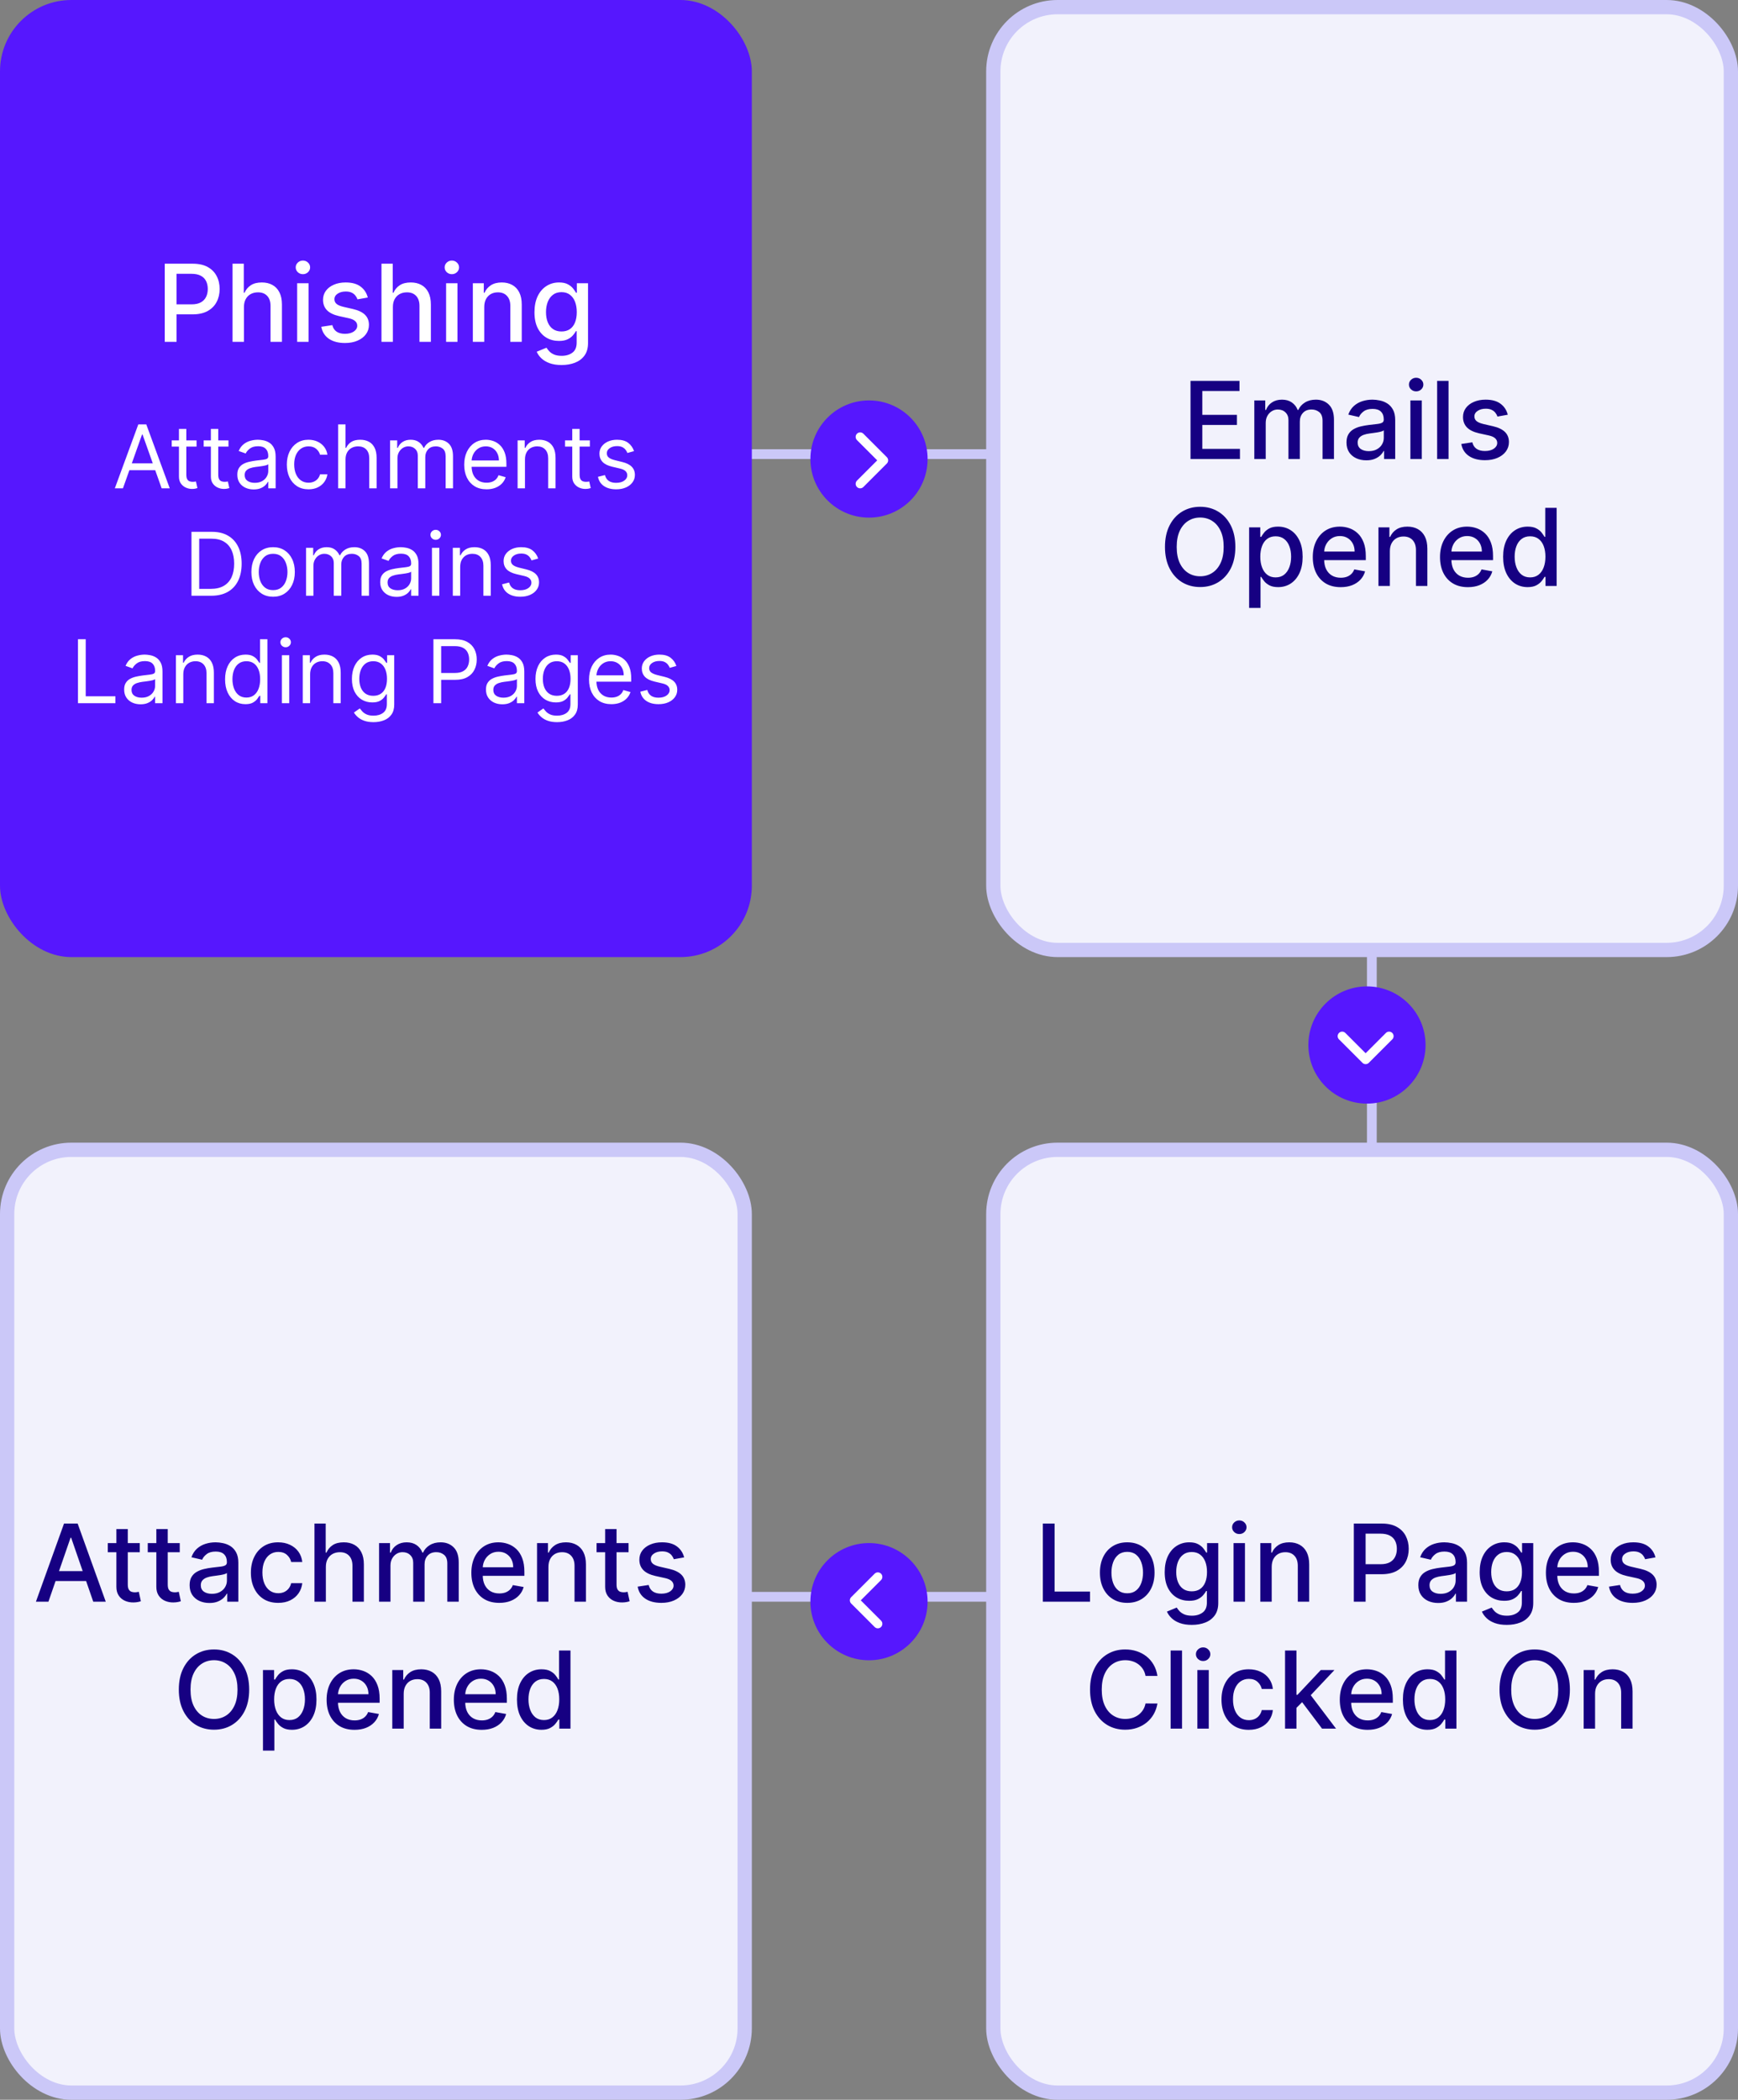 <svg width="178" height="215" viewBox="0 0 178 215" fill="none" xmlns="http://www.w3.org/2000/svg">
<rect x="0" y="0" width="178" height="215" fill="#808080" stroke="none"/>
<line x1="35" y1="163.5" x2="150" y2="163.5" stroke="#CBC8F8"/>
<line x1="35" y1="46.5" x2="150" y2="46.5" stroke="#CBC8F8"/>
<line x1="140.5" y1="62" x2="140.5" y2="140" stroke="#CBC8F8"/>
<g clip-path="url(#clip0_1104_19751)">
<path d="M88.999 157.999C85.685 157.999 82.999 160.685 82.999 163.999C82.999 167.313 85.685 170 88.999 170C92.313 170 95 167.313 95 163.999C95 160.685 92.313 157.999 88.999 157.999Z" fill="#5617FE"/>
<path d="M89.905 161.461L87.503 163.863L89.905 166.265" stroke="white" stroke-width="0.926" stroke-linecap="round" stroke-linejoin="round"/>
</g>
<g clip-path="url(#clip1_1104_19751)">
<path d="M133.999 107.001C133.999 110.315 136.685 113.001 139.999 113.001C143.313 113.001 146 110.315 146 107.001C146 103.687 143.313 101 139.999 101C136.685 101 133.999 103.687 133.999 107.001Z" fill="#5617FE"/>
<path d="M137.461 106.095L139.863 108.497L142.265 106.095" stroke="white" stroke-width="0.926" stroke-linecap="round" stroke-linejoin="round"/>
</g>
<rect x="101.731" y="117.731" width="75.538" height="96.538" rx="6.579" fill="#F2F2FC"/>
<rect x="101.731" y="117.731" width="75.538" height="96.538" rx="6.579" stroke="#CBC8F8" stroke-width="1.462"/>
<path d="M106.804 164V156H108.011V162.961H111.636V164H106.804ZM115.447 164.121C114.884 164.121 114.393 163.992 113.974 163.734C113.555 163.477 113.229 163.116 112.998 162.652C112.766 162.189 112.65 161.647 112.65 161.027C112.65 160.405 112.766 159.861 112.998 159.395C113.229 158.928 113.555 158.566 113.974 158.309C114.393 158.051 114.884 157.922 115.447 157.922C116.009 157.922 116.5 158.051 116.919 158.309C117.339 158.566 117.664 158.928 117.896 159.395C118.128 159.861 118.244 160.405 118.244 161.027C118.244 161.647 118.128 162.189 117.896 162.652C117.664 163.116 117.339 163.477 116.919 163.734C116.5 163.992 116.009 164.121 115.447 164.121ZM115.451 163.141C115.815 163.141 116.117 163.044 116.357 162.852C116.597 162.659 116.774 162.402 116.888 162.082C117.005 161.762 117.064 161.409 117.064 161.023C117.064 160.641 117.005 160.289 116.888 159.969C116.774 159.646 116.597 159.387 116.357 159.191C116.117 158.996 115.815 158.898 115.451 158.898C115.083 158.898 114.779 158.996 114.537 159.191C114.297 159.387 114.119 159.646 114.001 159.969C113.887 160.289 113.83 160.641 113.83 161.023C113.83 161.409 113.887 161.762 114.001 162.082C114.119 162.402 114.297 162.659 114.537 162.852C114.779 163.044 115.083 163.141 115.451 163.141ZM122.063 166.375C121.586 166.375 121.176 166.313 120.833 166.188C120.491 166.063 120.213 165.897 119.997 165.691C119.78 165.486 119.619 165.26 119.512 165.016L120.516 164.602C120.586 164.716 120.68 164.837 120.797 164.965C120.917 165.095 121.079 165.206 121.282 165.297C121.487 165.388 121.752 165.434 122.075 165.434C122.517 165.434 122.883 165.326 123.172 165.109C123.461 164.896 123.606 164.555 123.606 164.086V162.906H123.532C123.461 163.034 123.36 163.176 123.227 163.332C123.097 163.488 122.917 163.624 122.688 163.738C122.459 163.853 122.161 163.91 121.793 163.91C121.319 163.91 120.892 163.799 120.512 163.578C120.135 163.354 119.835 163.025 119.614 162.59C119.395 162.152 119.286 161.615 119.286 160.977C119.286 160.339 119.394 159.792 119.61 159.336C119.829 158.88 120.128 158.531 120.508 158.289C120.889 158.044 121.319 157.922 121.801 157.922C122.174 157.922 122.474 157.984 122.704 158.109C122.933 158.232 123.111 158.375 123.239 158.539C123.369 158.703 123.469 158.848 123.54 158.973H123.625V158H124.77V164.133C124.77 164.648 124.65 165.072 124.411 165.402C124.171 165.733 123.847 165.978 123.438 166.137C123.032 166.296 122.573 166.375 122.063 166.375ZM122.051 162.941C122.387 162.941 122.671 162.863 122.903 162.707C123.137 162.548 123.314 162.322 123.434 162.027C123.556 161.73 123.618 161.375 123.618 160.961C123.618 160.557 123.558 160.202 123.438 159.895C123.318 159.587 123.142 159.348 122.911 159.176C122.679 159.001 122.392 158.914 122.051 158.914C121.7 158.914 121.407 159.005 121.172 159.188C120.938 159.367 120.761 159.612 120.641 159.922C120.524 160.232 120.465 160.578 120.465 160.961C120.465 161.354 120.525 161.699 120.645 161.996C120.765 162.293 120.942 162.525 121.176 162.691C121.413 162.858 121.705 162.941 122.051 162.941ZM126.336 164V158H127.504V164H126.336ZM126.926 157.074C126.723 157.074 126.549 157.007 126.403 156.871C126.26 156.733 126.188 156.569 126.188 156.379C126.188 156.186 126.26 156.022 126.403 155.887C126.549 155.749 126.723 155.68 126.926 155.68C127.129 155.68 127.303 155.749 127.446 155.887C127.592 156.022 127.665 156.186 127.665 156.379C127.665 156.569 127.592 156.733 127.446 156.871C127.303 157.007 127.129 157.074 126.926 157.074ZM130.244 160.437V164H129.076V158H130.197V158.977H130.271C130.409 158.659 130.625 158.404 130.919 158.211C131.216 158.018 131.59 157.922 132.041 157.922C132.449 157.922 132.807 158.008 133.115 158.18C133.422 158.349 133.66 158.602 133.83 158.937C133.999 159.273 134.083 159.689 134.083 160.184V164H132.916V160.324C132.916 159.889 132.802 159.549 132.576 159.305C132.349 159.057 132.038 158.934 131.642 158.934C131.371 158.934 131.13 158.992 130.919 159.109C130.711 159.227 130.546 159.398 130.423 159.625C130.304 159.849 130.244 160.12 130.244 160.437ZM138.655 164V156H141.506C142.129 156 142.644 156.113 143.053 156.34C143.462 156.566 143.768 156.876 143.971 157.27C144.174 157.66 144.276 158.1 144.276 158.59C144.276 159.082 144.173 159.525 143.967 159.918C143.764 160.309 143.457 160.618 143.045 160.848C142.637 161.074 142.122 161.188 141.502 161.188H139.542V160.164H141.393C141.786 160.164 142.105 160.096 142.35 159.961C142.595 159.823 142.775 159.635 142.889 159.398C143.004 159.161 143.061 158.892 143.061 158.59C143.061 158.288 143.004 158.02 142.889 157.785C142.775 157.551 142.594 157.367 142.346 157.234C142.101 157.102 141.778 157.035 141.377 157.035H139.862V164H138.655ZM147.29 164.133C146.909 164.133 146.566 164.063 146.258 163.922C145.951 163.779 145.708 163.572 145.528 163.301C145.351 163.03 145.262 162.698 145.262 162.305C145.262 161.966 145.327 161.687 145.458 161.469C145.588 161.25 145.764 161.077 145.985 160.949C146.206 160.822 146.454 160.725 146.727 160.66C147 160.595 147.279 160.546 147.563 160.512C147.922 160.47 148.214 160.436 148.438 160.41C148.662 160.382 148.825 160.336 148.926 160.273C149.028 160.211 149.079 160.109 149.079 159.969V159.941C149.079 159.6 148.982 159.336 148.79 159.148C148.599 158.961 148.316 158.867 147.938 158.867C147.545 158.867 147.235 158.954 147.008 159.129C146.784 159.301 146.629 159.492 146.543 159.703L145.446 159.453C145.576 159.089 145.766 158.794 146.016 158.57C146.269 158.344 146.559 158.18 146.887 158.078C147.215 157.974 147.56 157.922 147.922 157.922C148.162 157.922 148.416 157.951 148.684 158.008C148.955 158.062 149.208 158.164 149.442 158.312C149.679 158.461 149.873 158.673 150.024 158.949C150.175 159.223 150.25 159.578 150.25 160.016V164H149.11V163.18H149.063C148.987 163.331 148.874 163.479 148.723 163.625C148.572 163.771 148.378 163.892 148.141 163.988C147.904 164.085 147.62 164.133 147.29 164.133ZM147.543 163.195C147.866 163.195 148.142 163.132 148.372 163.004C148.603 162.876 148.779 162.71 148.899 162.504C149.021 162.296 149.083 162.073 149.083 161.836V161.062C149.041 161.104 148.96 161.143 148.84 161.18C148.723 161.214 148.589 161.243 148.438 161.27C148.287 161.293 148.14 161.315 147.997 161.336C147.853 161.354 147.734 161.37 147.637 161.383C147.411 161.411 147.204 161.46 147.016 161.527C146.831 161.595 146.683 161.693 146.571 161.82C146.461 161.945 146.407 162.112 146.407 162.32C146.407 162.609 146.514 162.828 146.727 162.977C146.941 163.122 147.213 163.195 147.543 163.195ZM154.322 166.375C153.845 166.375 153.435 166.313 153.091 166.188C152.75 166.063 152.472 165.897 152.255 165.691C152.039 165.486 151.878 165.26 151.771 165.016L152.775 164.602C152.845 164.716 152.939 164.837 153.056 164.965C153.176 165.095 153.337 165.206 153.541 165.297C153.746 165.388 154.011 165.434 154.333 165.434C154.776 165.434 155.142 165.326 155.431 165.109C155.72 164.896 155.865 164.555 155.865 164.086V162.906H155.791C155.72 163.034 155.619 163.176 155.486 163.332C155.356 163.488 155.176 163.624 154.947 163.738C154.718 163.853 154.419 163.91 154.052 163.91C153.578 163.91 153.151 163.799 152.771 163.578C152.393 163.354 152.094 163.025 151.873 162.59C151.654 162.152 151.544 161.615 151.544 160.977C151.544 160.339 151.653 159.792 151.869 159.336C152.087 158.88 152.387 158.531 152.767 158.289C153.147 158.044 153.578 157.922 154.06 157.922C154.432 157.922 154.733 157.984 154.962 158.109C155.192 158.232 155.37 158.375 155.498 158.539C155.628 158.703 155.728 158.848 155.798 158.973H155.884V158H157.029V164.133C157.029 164.648 156.909 165.072 156.669 165.402C156.43 165.733 156.106 165.978 155.697 166.137C155.291 166.296 154.832 166.375 154.322 166.375ZM154.31 162.941C154.646 162.941 154.93 162.863 155.162 162.707C155.396 162.548 155.573 162.322 155.693 162.027C155.815 161.73 155.876 161.375 155.876 160.961C155.876 160.557 155.817 160.202 155.697 159.895C155.577 159.587 155.401 159.348 155.169 159.176C154.938 159.001 154.651 158.914 154.31 158.914C153.958 158.914 153.666 159.005 153.431 159.188C153.197 159.367 153.02 159.612 152.9 159.922C152.783 160.232 152.724 160.578 152.724 160.961C152.724 161.354 152.784 161.699 152.904 161.996C153.024 162.293 153.201 162.525 153.435 162.691C153.672 162.858 153.964 162.941 154.31 162.941ZM161.181 164.121C160.59 164.121 160.081 163.995 159.654 163.742C159.229 163.487 158.901 163.129 158.669 162.668C158.44 162.204 158.326 161.661 158.326 161.039C158.326 160.424 158.44 159.883 158.669 159.414C158.901 158.945 159.224 158.579 159.638 158.316C160.055 158.053 160.542 157.922 161.099 157.922C161.438 157.922 161.766 157.978 162.083 158.09C162.401 158.202 162.686 158.378 162.939 158.617C163.192 158.857 163.391 159.168 163.537 159.551C163.682 159.931 163.755 160.393 163.755 160.937V161.352H158.986V160.477H162.611C162.611 160.169 162.548 159.897 162.423 159.66C162.298 159.421 162.123 159.232 161.896 159.094C161.672 158.956 161.409 158.887 161.107 158.887C160.779 158.887 160.492 158.967 160.248 159.129C160.005 159.288 159.818 159.496 159.685 159.754C159.555 160.009 159.49 160.286 159.49 160.586V161.27C159.49 161.671 159.56 162.012 159.701 162.293C159.844 162.574 160.043 162.789 160.298 162.937C160.554 163.083 160.852 163.156 161.193 163.156C161.414 163.156 161.616 163.125 161.798 163.062C161.981 162.997 162.138 162.901 162.271 162.773C162.404 162.646 162.505 162.488 162.576 162.301L163.681 162.5C163.593 162.826 163.434 163.111 163.205 163.355C162.978 163.598 162.693 163.786 162.349 163.922C162.008 164.055 161.619 164.121 161.181 164.121ZM169.547 159.465L168.489 159.652C168.444 159.517 168.374 159.388 168.278 159.266C168.184 159.143 168.056 159.043 167.895 158.965C167.734 158.887 167.532 158.848 167.29 158.848C166.959 158.848 166.683 158.922 166.461 159.07C166.24 159.216 166.129 159.405 166.129 159.637C166.129 159.837 166.204 159.999 166.352 160.121C166.5 160.243 166.74 160.344 167.071 160.422L168.024 160.641C168.576 160.768 168.987 160.965 169.258 161.23C169.529 161.496 169.665 161.841 169.665 162.266C169.665 162.625 169.56 162.945 169.352 163.227C169.146 163.505 168.859 163.724 168.489 163.883C168.122 164.042 167.696 164.121 167.211 164.121C166.54 164.121 165.991 163.978 165.567 163.691C165.142 163.402 164.882 162.992 164.786 162.461L165.915 162.289C165.985 162.583 166.129 162.806 166.348 162.957C166.567 163.105 166.852 163.18 167.204 163.18C167.586 163.18 167.892 163.1 168.122 162.941C168.351 162.78 168.465 162.583 168.465 162.352C168.465 162.164 168.395 162.007 168.254 161.879C168.116 161.751 167.904 161.655 167.618 161.59L166.602 161.367C166.042 161.24 165.628 161.036 165.36 160.758C165.094 160.479 164.961 160.126 164.961 159.699C164.961 159.345 165.06 159.035 165.258 158.77C165.456 158.504 165.73 158.297 166.079 158.148C166.428 157.997 166.827 157.922 167.278 157.922C167.926 157.922 168.437 158.062 168.809 158.344C169.181 158.622 169.428 158.996 169.547 159.465ZM118.541 171.602H117.322C117.275 171.341 117.188 171.112 117.06 170.914C116.932 170.716 116.776 170.548 116.591 170.41C116.406 170.272 116.199 170.168 115.97 170.098C115.744 170.027 115.503 169.992 115.248 169.992C114.787 169.992 114.374 170.108 114.009 170.34C113.647 170.572 113.361 170.911 113.15 171.359C112.942 171.807 112.837 172.354 112.837 173C112.837 173.651 112.942 174.201 113.15 174.648C113.361 175.096 113.649 175.435 114.013 175.664C114.378 175.893 114.788 176.008 115.244 176.008C115.496 176.008 115.736 175.974 115.962 175.906C116.192 175.836 116.399 175.733 116.583 175.598C116.768 175.462 116.925 175.297 117.052 175.102C117.182 174.904 117.272 174.677 117.322 174.422L118.541 174.426C118.475 174.819 118.349 175.181 118.162 175.512C117.977 175.84 117.738 176.124 117.447 176.363C117.158 176.6 116.827 176.784 116.455 176.914C116.082 177.044 115.676 177.109 115.236 177.109C114.543 177.109 113.926 176.945 113.384 176.617C112.843 176.286 112.416 175.814 112.103 175.199C111.793 174.585 111.638 173.852 111.638 173C111.638 172.146 111.794 171.413 112.107 170.801C112.419 170.186 112.847 169.715 113.388 169.387C113.93 169.056 114.546 168.891 115.236 168.891C115.66 168.891 116.056 168.952 116.423 169.074C116.793 169.194 117.125 169.371 117.419 169.605C117.714 169.837 117.957 170.121 118.15 170.457C118.343 170.79 118.473 171.172 118.541 171.602ZM121.059 169V177H119.891V169H121.059ZM122.63 177V171H123.798V177H122.63ZM123.22 170.074C123.017 170.074 122.843 170.007 122.697 169.871C122.554 169.733 122.482 169.569 122.482 169.379C122.482 169.186 122.554 169.022 122.697 168.887C122.843 168.749 123.017 168.68 123.22 168.68C123.423 168.68 123.597 168.749 123.74 168.887C123.886 169.022 123.958 169.186 123.958 169.379C123.958 169.569 123.886 169.733 123.74 169.871C123.597 170.007 123.423 170.074 123.22 170.074ZM127.897 177.121C127.316 177.121 126.816 176.99 126.397 176.727C125.98 176.461 125.66 176.095 125.436 175.629C125.212 175.163 125.1 174.629 125.1 174.027C125.1 173.418 125.215 172.88 125.444 172.414C125.673 171.945 125.996 171.579 126.413 171.316C126.829 171.053 127.32 170.922 127.885 170.922C128.341 170.922 128.747 171.007 129.104 171.176C129.461 171.342 129.749 171.577 129.967 171.879C130.189 172.181 130.32 172.534 130.362 172.937H129.225C129.163 172.656 129.019 172.414 128.795 172.211C128.574 172.008 128.277 171.906 127.905 171.906C127.579 171.906 127.294 171.992 127.049 172.164C126.807 172.333 126.618 172.576 126.483 172.891C126.347 173.203 126.28 173.573 126.28 174C126.28 174.437 126.346 174.815 126.479 175.133C126.612 175.451 126.799 175.697 127.042 175.871C127.286 176.046 127.574 176.133 127.905 176.133C128.126 176.133 128.327 176.092 128.506 176.012C128.689 175.928 128.841 175.81 128.963 175.656C129.088 175.503 129.176 175.318 129.225 175.102H130.362C130.32 175.49 130.194 175.836 129.983 176.141C129.772 176.445 129.489 176.685 129.135 176.859C128.784 177.034 128.371 177.121 127.897 177.121ZM132.685 174.965L132.677 173.539H132.88L135.271 171H136.669L133.943 173.891H133.759L132.685 174.965ZM131.611 177V169H132.779V177H131.611ZM135.4 177L133.251 174.148L134.056 173.332L136.833 177H135.4ZM140.073 177.121C139.482 177.121 138.972 176.995 138.545 176.742C138.121 176.487 137.793 176.129 137.561 175.668C137.332 175.204 137.217 174.661 137.217 174.039C137.217 173.424 137.332 172.883 137.561 172.414C137.793 171.945 138.116 171.579 138.53 171.316C138.946 171.053 139.433 170.922 139.991 170.922C140.329 170.922 140.657 170.978 140.975 171.09C141.293 171.202 141.578 171.378 141.831 171.617C142.083 171.857 142.282 172.168 142.428 172.551C142.574 172.931 142.647 173.393 142.647 173.937V174.352H137.877V173.477H141.502C141.502 173.169 141.44 172.897 141.315 172.66C141.19 172.421 141.014 172.232 140.788 172.094C140.564 171.956 140.301 171.887 139.999 171.887C139.67 171.887 139.384 171.967 139.139 172.129C138.897 172.288 138.709 172.496 138.577 172.754C138.446 173.009 138.381 173.286 138.381 173.586V174.27C138.381 174.671 138.452 175.012 138.592 175.293C138.736 175.574 138.935 175.789 139.19 175.937C139.445 176.083 139.743 176.156 140.084 176.156C140.306 176.156 140.508 176.125 140.69 176.062C140.872 175.997 141.03 175.901 141.163 175.773C141.295 175.646 141.397 175.488 141.467 175.301L142.573 175.5C142.484 175.826 142.325 176.111 142.096 176.355C141.87 176.598 141.584 176.786 141.241 176.922C140.9 177.055 140.51 177.121 140.073 177.121ZM146.189 177.117C145.705 177.117 145.272 176.993 144.892 176.746C144.514 176.496 144.218 176.141 144.001 175.68C143.788 175.216 143.681 174.66 143.681 174.012C143.681 173.363 143.789 172.809 144.005 172.348C144.224 171.887 144.524 171.534 144.904 171.289C145.284 171.044 145.715 170.922 146.197 170.922C146.569 170.922 146.869 170.984 147.095 171.109C147.324 171.232 147.501 171.375 147.626 171.539C147.754 171.703 147.853 171.848 147.923 171.973H147.994V169H149.162V177H148.021V176.066H147.923C147.853 176.194 147.751 176.34 147.619 176.504C147.488 176.668 147.309 176.811 147.08 176.934C146.85 177.056 146.554 177.117 146.189 177.117ZM146.447 176.121C146.783 176.121 147.067 176.033 147.298 175.855C147.533 175.676 147.71 175.427 147.83 175.109C147.952 174.792 148.013 174.422 148.013 174C148.013 173.583 147.953 173.219 147.833 172.906C147.714 172.594 147.538 172.35 147.306 172.176C147.074 172.001 146.788 171.914 146.447 171.914C146.095 171.914 145.802 172.005 145.568 172.188C145.333 172.37 145.156 172.618 145.037 172.934C144.919 173.249 144.861 173.604 144.861 174C144.861 174.401 144.921 174.762 145.041 175.082C145.16 175.402 145.337 175.656 145.572 175.844C145.809 176.029 146.1 176.121 146.447 176.121ZM160.783 173C160.783 173.854 160.626 174.589 160.314 175.203C160.001 175.815 159.573 176.286 159.029 176.617C158.487 176.945 157.871 177.109 157.181 177.109C156.488 177.109 155.87 176.945 155.326 176.617C154.784 176.286 154.357 175.814 154.044 175.199C153.732 174.585 153.576 173.852 153.576 173C153.576 172.146 153.732 171.413 154.044 170.801C154.357 170.186 154.784 169.715 155.326 169.387C155.87 169.056 156.488 168.891 157.181 168.891C157.871 168.891 158.487 169.056 159.029 169.387C159.573 169.715 160.001 170.186 160.314 170.801C160.626 171.413 160.783 172.146 160.783 173ZM159.587 173C159.587 172.349 159.482 171.801 159.271 171.355C159.063 170.908 158.776 170.569 158.412 170.34C158.05 170.108 157.639 169.992 157.181 169.992C156.72 169.992 156.309 170.108 155.947 170.34C155.585 170.569 155.298 170.908 155.087 171.355C154.879 171.801 154.775 172.349 154.775 173C154.775 173.651 154.879 174.201 155.087 174.648C155.298 175.094 155.585 175.432 155.947 175.664C156.309 175.893 156.72 176.008 157.181 176.008C157.639 176.008 158.05 175.893 158.412 175.664C158.776 175.432 159.063 175.094 159.271 174.648C159.482 174.201 159.587 173.651 159.587 173ZM163.362 173.437V177H162.194V171H163.315V171.977H163.389C163.527 171.659 163.743 171.404 164.038 171.211C164.334 171.018 164.708 170.922 165.159 170.922C165.568 170.922 165.926 171.008 166.233 171.18C166.54 171.349 166.778 171.602 166.948 171.937C167.117 172.273 167.202 172.689 167.202 173.184V177H166.034V173.324C166.034 172.889 165.92 172.549 165.694 172.305C165.467 172.057 165.156 171.934 164.76 171.934C164.489 171.934 164.249 171.992 164.038 172.109C163.829 172.227 163.664 172.398 163.542 172.625C163.422 172.849 163.362 173.12 163.362 173.437Z" fill="#160082"/>
<rect x="0.731" y="117.731" width="75.538" height="96.538" rx="6.579" fill="#F2F2FC"/>
<rect x="0.731" y="117.731" width="75.538" height="96.538" rx="6.579" stroke="#CBC8F8" stroke-width="1.462"/>
<path d="M4.96 164H3.679L6.558 156H7.952L10.831 164H9.55L7.288 157.453H7.226L4.96 164ZM5.175 160.867H9.331V161.883H5.175V160.867ZM14.317 158V158.937H11.04V158H14.317ZM11.919 156.562H13.087V162.238C13.087 162.465 13.121 162.635 13.188 162.75C13.256 162.862 13.343 162.939 13.45 162.98C13.56 163.02 13.678 163.039 13.806 163.039C13.899 163.039 13.981 163.033 14.052 163.02C14.122 163.007 14.177 162.996 14.216 162.988L14.427 163.953C14.359 163.979 14.263 164.005 14.138 164.031C14.013 164.06 13.856 164.076 13.669 164.078C13.362 164.083 13.075 164.029 12.81 163.914C12.544 163.799 12.329 163.622 12.165 163.383C12.001 163.143 11.919 162.842 11.919 162.48V156.562ZM18.41 158V158.937H15.133V158H18.41ZM16.012 156.562H17.18V162.238C17.18 162.465 17.213 162.635 17.281 162.75C17.349 162.862 17.436 162.939 17.543 162.98C17.652 163.02 17.771 163.039 17.898 163.039C17.992 163.039 18.074 163.033 18.145 163.02C18.215 163.007 18.27 162.996 18.309 162.988L18.52 163.953C18.452 163.979 18.355 164.005 18.23 164.031C18.105 164.06 17.949 164.076 17.762 164.078C17.454 164.083 17.168 164.029 16.902 163.914C16.637 163.799 16.422 163.622 16.258 163.383C16.094 163.143 16.012 162.842 16.012 162.48V156.562ZM21.448 164.133C21.068 164.133 20.724 164.063 20.417 163.922C20.11 163.779 19.866 163.572 19.686 163.301C19.509 163.03 19.421 162.698 19.421 162.305C19.421 161.966 19.486 161.687 19.616 161.469C19.746 161.25 19.922 161.077 20.144 160.949C20.365 160.822 20.612 160.725 20.886 160.66C21.159 160.595 21.438 160.546 21.722 160.512C22.081 160.47 22.373 160.436 22.597 160.41C22.821 160.382 22.983 160.336 23.085 160.273C23.186 160.211 23.237 160.109 23.237 159.969V159.941C23.237 159.6 23.141 159.336 22.948 159.148C22.758 158.961 22.474 158.867 22.097 158.867C21.703 158.867 21.394 158.954 21.167 159.129C20.943 159.301 20.788 159.492 20.702 159.703L19.605 159.453C19.735 159.089 19.925 158.794 20.175 158.57C20.427 158.344 20.718 158.18 21.046 158.078C21.374 157.974 21.719 157.922 22.081 157.922C22.321 157.922 22.575 157.951 22.843 158.008C23.114 158.062 23.366 158.164 23.601 158.312C23.838 158.461 24.032 158.673 24.183 158.949C24.334 159.223 24.409 159.578 24.409 160.016V164H23.269V163.18H23.222C23.146 163.331 23.033 163.479 22.882 163.625C22.731 163.771 22.537 163.892 22.3 163.988C22.063 164.085 21.779 164.133 21.448 164.133ZM21.702 163.195C22.025 163.195 22.301 163.132 22.53 163.004C22.762 162.876 22.938 162.71 23.058 162.504C23.18 162.296 23.241 162.073 23.241 161.836V161.062C23.2 161.104 23.119 161.143 22.999 161.18C22.882 161.214 22.748 161.243 22.597 161.27C22.446 161.293 22.299 161.315 22.155 161.336C22.012 161.354 21.892 161.37 21.796 161.383C21.569 161.411 21.362 161.46 21.175 161.527C20.99 161.595 20.841 161.693 20.73 161.82C20.62 161.945 20.565 162.112 20.565 162.32C20.565 162.609 20.672 162.828 20.886 162.977C21.099 163.122 21.371 163.195 21.702 163.195ZM28.492 164.121C27.912 164.121 27.412 163.99 26.992 163.727C26.576 163.461 26.255 163.095 26.031 162.629C25.807 162.163 25.695 161.629 25.695 161.027C25.695 160.418 25.81 159.88 26.039 159.414C26.268 158.945 26.591 158.579 27.008 158.316C27.424 158.053 27.915 157.922 28.48 157.922C28.936 157.922 29.342 158.007 29.699 158.176C30.056 158.342 30.344 158.577 30.562 158.879C30.784 159.181 30.915 159.534 30.957 159.937H29.82C29.758 159.656 29.615 159.414 29.391 159.211C29.169 159.008 28.872 158.906 28.5 158.906C28.174 158.906 27.889 158.992 27.645 159.164C27.402 159.333 27.213 159.576 27.078 159.891C26.943 160.203 26.875 160.573 26.875 161C26.875 161.437 26.941 161.815 27.074 162.133C27.207 162.451 27.395 162.697 27.637 162.871C27.881 163.046 28.169 163.133 28.5 163.133C28.721 163.133 28.922 163.092 29.102 163.012C29.284 162.928 29.436 162.81 29.559 162.656C29.684 162.503 29.771 162.318 29.82 162.102H30.957C30.915 162.49 30.789 162.836 30.578 163.141C30.367 163.445 30.085 163.685 29.73 163.859C29.379 164.034 28.966 164.121 28.492 164.121ZM33.374 160.437V164H32.206V156H33.358V158.977H33.433C33.573 158.654 33.788 158.397 34.077 158.207C34.366 158.017 34.744 157.922 35.21 157.922C35.621 157.922 35.981 158.007 36.288 158.176C36.598 158.345 36.838 158.598 37.007 158.934C37.179 159.267 37.265 159.684 37.265 160.184V164H36.097V160.324C36.097 159.884 35.983 159.543 35.757 159.301C35.53 159.056 35.215 158.934 34.812 158.934C34.535 158.934 34.288 158.992 34.069 159.109C33.853 159.227 33.683 159.398 33.558 159.625C33.435 159.849 33.374 160.12 33.374 160.437ZM38.823 164V158H39.944V158.977H40.019C40.144 158.646 40.348 158.388 40.632 158.203C40.916 158.016 41.255 157.922 41.651 157.922C42.052 157.922 42.388 158.016 42.659 158.203C42.933 158.391 43.134 158.648 43.265 158.977H43.327C43.47 158.656 43.698 158.401 44.011 158.211C44.323 158.018 44.696 157.922 45.128 157.922C45.672 157.922 46.116 158.092 46.46 158.434C46.806 158.775 46.98 159.289 46.98 159.977V164H45.812V160.086C45.812 159.68 45.701 159.385 45.48 159.203C45.258 159.021 44.994 158.93 44.687 158.93C44.306 158.93 44.011 159.047 43.8 159.281C43.589 159.513 43.483 159.811 43.483 160.176V164H42.319V160.012C42.319 159.686 42.218 159.424 42.015 159.227C41.812 159.029 41.547 158.93 41.222 158.93C41 158.93 40.796 158.988 40.608 159.105C40.423 159.22 40.274 159.38 40.159 159.586C40.047 159.792 39.991 160.03 39.991 160.301V164H38.823ZM51.131 164.121C50.54 164.121 50.031 163.995 49.603 163.742C49.179 163.487 48.851 163.129 48.619 162.668C48.39 162.204 48.275 161.661 48.275 161.039C48.275 160.424 48.39 159.883 48.619 159.414C48.851 158.945 49.174 158.579 49.588 158.316C50.005 158.053 50.492 157.922 51.049 157.922C51.387 157.922 51.715 157.978 52.033 158.09C52.351 158.202 52.636 158.378 52.889 158.617C53.141 158.857 53.34 159.168 53.486 159.551C53.632 159.931 53.705 160.393 53.705 160.937V161.352H48.935V160.477H52.56C52.56 160.169 52.498 159.897 52.373 159.66C52.248 159.421 52.072 159.232 51.846 159.094C51.622 158.956 51.359 158.887 51.057 158.887C50.728 158.887 50.442 158.967 50.197 159.129C49.955 159.288 49.768 159.496 49.635 159.754C49.505 160.009 49.44 160.286 49.44 160.586V161.27C49.44 161.671 49.51 162.012 49.65 162.293C49.794 162.574 49.993 162.789 50.248 162.937C50.503 163.083 50.801 163.156 51.143 163.156C51.364 163.156 51.566 163.125 51.748 163.062C51.93 162.997 52.088 162.901 52.221 162.773C52.353 162.646 52.455 162.488 52.525 162.301L53.631 162.5C53.542 162.826 53.383 163.111 53.154 163.355C52.928 163.598 52.643 163.786 52.299 163.922C51.958 164.055 51.568 164.121 51.131 164.121ZM56.169 160.437V164H55.001V158H56.122V158.977H56.196C56.334 158.659 56.55 158.404 56.845 158.211C57.142 158.018 57.515 157.922 57.966 157.922C58.375 157.922 58.733 158.008 59.04 158.18C59.347 158.349 59.586 158.602 59.755 158.937C59.924 159.273 60.009 159.689 60.009 160.184V164H58.841V160.324C58.841 159.889 58.727 159.549 58.501 159.305C58.274 159.057 57.963 158.934 57.567 158.934C57.297 158.934 57.056 158.992 56.845 159.109C56.636 159.227 56.471 159.398 56.349 159.625C56.229 159.849 56.169 160.12 56.169 160.437ZM64.376 158V158.937H61.099V158H64.376ZM61.977 156.562H63.145V162.238C63.145 162.465 63.179 162.635 63.247 162.75C63.315 162.862 63.402 162.939 63.509 162.98C63.618 163.02 63.737 163.039 63.864 163.039C63.958 163.039 64.04 163.033 64.11 163.02C64.181 163.007 64.235 162.996 64.274 162.988L64.485 163.953C64.418 163.979 64.321 164.005 64.196 164.031C64.071 164.06 63.915 164.076 63.727 164.078C63.42 164.083 63.134 164.029 62.868 163.914C62.602 163.799 62.388 163.622 62.224 163.383C62.06 163.143 61.977 162.842 61.977 162.48V156.562ZM70.067 159.465L69.009 159.652C68.965 159.517 68.894 159.388 68.798 159.266C68.704 159.143 68.576 159.043 68.415 158.965C68.254 158.887 68.052 158.848 67.81 158.848C67.479 158.848 67.203 158.922 66.981 159.07C66.76 159.216 66.649 159.405 66.649 159.637C66.649 159.837 66.724 159.999 66.872 160.121C67.02 160.243 67.26 160.344 67.591 160.422L68.544 160.641C69.096 160.768 69.507 160.965 69.778 161.23C70.049 161.496 70.185 161.841 70.185 162.266C70.185 162.625 70.08 162.945 69.872 163.227C69.666 163.505 69.379 163.724 69.009 163.883C68.642 164.042 68.216 164.121 67.731 164.121C67.06 164.121 66.511 163.978 66.087 163.691C65.662 163.402 65.402 162.992 65.306 162.461L66.435 162.289C66.505 162.583 66.649 162.806 66.868 162.957C67.087 163.105 67.372 163.18 67.724 163.18C68.106 163.18 68.412 163.1 68.642 162.941C68.871 162.78 68.985 162.583 68.985 162.352C68.985 162.164 68.915 162.007 68.774 161.879C68.636 161.751 68.424 161.655 68.138 161.59L67.122 161.367C66.562 161.24 66.148 161.036 65.88 160.758C65.614 160.479 65.481 160.126 65.481 159.699C65.481 159.345 65.58 159.035 65.778 158.77C65.976 158.504 66.25 158.297 66.599 158.148C66.948 157.997 67.347 157.922 67.798 157.922C68.446 157.922 68.957 158.062 69.329 158.344C69.701 158.622 69.948 158.996 70.067 159.465ZM25.52 173C25.52 173.854 25.364 174.589 25.052 175.203C24.739 175.815 24.311 176.286 23.767 176.617C23.225 176.945 22.609 177.109 21.919 177.109C21.226 177.109 20.608 176.945 20.064 176.617C19.522 176.286 19.095 175.814 18.782 175.199C18.47 174.585 18.314 173.852 18.314 173C18.314 172.146 18.47 171.413 18.782 170.801C19.095 170.186 19.522 169.715 20.064 169.387C20.608 169.056 21.226 168.891 21.919 168.891C22.609 168.891 23.225 169.056 23.767 169.387C24.311 169.715 24.739 170.186 25.052 170.801C25.364 171.413 25.52 172.146 25.52 173ZM24.325 173C24.325 172.349 24.22 171.801 24.009 171.355C23.8 170.908 23.514 170.569 23.149 170.34C22.787 170.108 22.377 169.992 21.919 169.992C21.458 169.992 21.047 170.108 20.685 170.34C20.323 170.569 20.036 170.908 19.825 171.355C19.617 171.801 19.513 172.349 19.513 173C19.513 173.651 19.617 174.201 19.825 174.648C20.036 175.094 20.323 175.432 20.685 175.664C21.047 175.893 21.458 176.008 21.919 176.008C22.377 176.008 22.787 175.893 23.149 175.664C23.514 175.432 23.8 175.094 24.009 174.648C24.22 174.201 24.325 173.651 24.325 173ZM26.932 179.25V171H28.072V171.973H28.17C28.238 171.848 28.335 171.703 28.463 171.539C28.59 171.375 28.768 171.232 28.994 171.109C29.221 170.984 29.52 170.922 29.893 170.922C30.377 170.922 30.809 171.044 31.189 171.289C31.57 171.534 31.868 171.887 32.084 172.348C32.303 172.809 32.412 173.363 32.412 174.012C32.412 174.66 32.304 175.216 32.088 175.68C31.872 176.141 31.575 176.496 31.197 176.746C30.82 176.993 30.389 177.117 29.904 177.117C29.54 177.117 29.241 177.056 29.01 176.934C28.781 176.811 28.601 176.668 28.471 176.504C28.34 176.34 28.24 176.194 28.17 176.066H28.1V179.25H26.932ZM28.076 174C28.076 174.422 28.137 174.792 28.26 175.109C28.382 175.427 28.559 175.676 28.791 175.855C29.023 176.033 29.307 176.121 29.643 176.121C29.991 176.121 30.283 176.029 30.518 175.844C30.752 175.656 30.929 175.402 31.049 175.082C31.171 174.762 31.232 174.401 31.232 174C31.232 173.604 31.172 173.249 31.053 172.934C30.936 172.618 30.759 172.37 30.521 172.188C30.287 172.005 29.994 171.914 29.643 171.914C29.304 171.914 29.018 172.001 28.783 172.176C28.551 172.35 28.376 172.594 28.256 172.906C28.136 173.219 28.076 173.583 28.076 174ZM36.307 177.121C35.715 177.121 35.206 176.995 34.779 176.742C34.355 176.487 34.027 176.129 33.795 175.668C33.566 175.204 33.451 174.661 33.451 174.039C33.451 173.424 33.566 172.883 33.795 172.414C34.027 171.945 34.35 171.579 34.764 171.316C35.18 171.053 35.667 170.922 36.225 170.922C36.563 170.922 36.891 170.978 37.209 171.09C37.527 171.202 37.812 171.378 38.065 171.617C38.317 171.857 38.516 172.168 38.662 172.551C38.808 172.931 38.881 173.393 38.881 173.937V174.352H34.111V173.477H37.736C37.736 173.169 37.674 172.897 37.549 172.66C37.424 172.421 37.248 172.232 37.022 172.094C36.797 171.956 36.535 171.887 36.232 171.887C35.904 171.887 35.618 171.967 35.373 172.129C35.131 172.288 34.943 172.496 34.81 172.754C34.68 173.009 34.615 173.286 34.615 173.586V174.27C34.615 174.671 34.685 175.012 34.826 175.293C34.969 175.574 35.169 175.789 35.424 175.937C35.679 176.083 35.977 176.156 36.318 176.156C36.54 176.156 36.742 176.125 36.924 176.062C37.106 175.997 37.264 175.901 37.397 175.773C37.529 175.646 37.631 175.488 37.701 175.301L38.807 175.5C38.718 175.826 38.559 176.111 38.33 176.355C38.103 176.598 37.818 176.786 37.475 176.922C37.133 177.055 36.744 177.121 36.307 177.121ZM41.345 173.437V177H40.177V171H41.298V171.977H41.372C41.51 171.659 41.726 171.404 42.02 171.211C42.317 171.018 42.691 170.922 43.142 170.922C43.55 170.922 43.908 171.008 44.216 171.18C44.523 171.349 44.761 171.602 44.931 171.937C45.1 172.273 45.185 172.689 45.185 173.184V177H44.017V173.324C44.017 172.889 43.903 172.549 43.677 172.305C43.45 172.057 43.139 171.934 42.743 171.934C42.472 171.934 42.231 171.992 42.02 172.109C41.812 172.227 41.647 172.398 41.524 172.625C41.405 172.849 41.345 173.12 41.345 173.437ZM49.337 177.121C48.746 177.121 48.237 176.995 47.81 176.742C47.385 176.487 47.057 176.129 46.825 175.668C46.596 175.204 46.481 174.661 46.481 174.039C46.481 173.424 46.596 172.883 46.825 172.414C47.057 171.945 47.38 171.579 47.794 171.316C48.211 171.053 48.698 170.922 49.255 170.922C49.593 170.922 49.922 170.978 50.239 171.09C50.557 171.202 50.842 171.378 51.095 171.617C51.347 171.857 51.547 172.168 51.692 172.551C51.838 172.931 51.911 173.393 51.911 173.937V174.352H47.142V173.477H50.767C50.767 173.169 50.704 172.897 50.579 172.66C50.454 172.421 50.278 172.232 50.052 172.094C49.828 171.956 49.565 171.887 49.263 171.887C48.935 171.887 48.648 171.967 48.403 172.129C48.161 172.288 47.974 172.496 47.841 172.754C47.711 173.009 47.645 173.286 47.645 173.586V174.27C47.645 174.671 47.716 175.012 47.856 175.293C48 175.574 48.199 175.789 48.454 175.937C48.709 176.083 49.008 176.156 49.349 176.156C49.57 176.156 49.772 176.125 49.954 176.062C50.136 175.997 50.294 175.901 50.427 175.773C50.56 175.646 50.661 175.488 50.731 175.301L51.837 175.5C51.748 175.826 51.59 176.111 51.36 176.355C51.134 176.598 50.849 176.786 50.505 176.922C50.164 177.055 49.774 177.121 49.337 177.121ZM55.453 177.117C54.969 177.117 54.536 176.993 54.156 176.746C53.779 176.496 53.482 176.141 53.266 175.68C53.052 175.216 52.945 174.66 52.945 174.012C52.945 173.363 53.053 172.809 53.27 172.348C53.488 171.887 53.788 171.534 54.168 171.289C54.548 171.044 54.979 170.922 55.461 170.922C55.833 170.922 56.133 170.984 56.359 171.109C56.589 171.232 56.766 171.375 56.891 171.539C57.018 171.703 57.117 171.848 57.188 171.973H57.258V169H58.426V177H57.285V176.066H57.188C57.117 176.194 57.016 176.34 56.883 176.504C56.753 176.668 56.573 176.811 56.344 176.934C56.115 177.056 55.818 177.117 55.453 177.117ZM55.711 176.121C56.047 176.121 56.331 176.033 56.562 175.855C56.797 175.676 56.974 175.427 57.094 175.109C57.216 174.792 57.277 174.422 57.277 174C57.277 173.583 57.217 173.219 57.098 172.906C56.978 172.594 56.802 172.35 56.57 172.176C56.339 172.001 56.052 171.914 55.711 171.914C55.359 171.914 55.066 172.005 54.832 172.188C54.598 172.37 54.421 172.618 54.301 172.934C54.184 173.249 54.125 173.604 54.125 174C54.125 174.401 54.185 174.762 54.305 175.082C54.425 175.402 54.602 175.656 54.836 175.844C55.073 176.029 55.365 176.121 55.711 176.121Z" fill="#160082"/>
<rect x="101.731" y="0.731" width="75.538" height="96.538" rx="6.579" fill="#F2F2FC"/>
<rect x="101.731" y="0.731" width="75.538" height="96.538" rx="6.579" stroke="#CBC8F8" stroke-width="1.462"/>
<path d="M121.929 47V39H126.945V40.039H123.136V42.477H126.683V43.512H123.136V45.961H126.992V47H121.929ZM128.463 47V41H129.584V41.977H129.659C129.784 41.646 129.988 41.388 130.272 41.203C130.556 41.016 130.896 40.922 131.292 40.922C131.693 40.922 132.028 41.016 132.299 41.203C132.573 41.391 132.775 41.648 132.905 41.977H132.967C133.111 41.656 133.338 41.401 133.651 41.211C133.963 41.018 134.336 40.922 134.768 40.922C135.312 40.922 135.756 41.092 136.1 41.434C136.446 41.775 136.62 42.289 136.62 42.977V47H135.452V43.086C135.452 42.68 135.341 42.385 135.12 42.203C134.898 42.021 134.634 41.93 134.327 41.93C133.946 41.93 133.651 42.047 133.44 42.281C133.229 42.513 133.124 42.811 133.124 43.176V47H131.959V43.012C131.959 42.686 131.858 42.425 131.655 42.227C131.452 42.029 131.187 41.93 130.862 41.93C130.64 41.93 130.436 41.988 130.249 42.105C130.064 42.22 129.914 42.38 129.799 42.586C129.687 42.792 129.631 43.03 129.631 43.301V47H128.463ZM139.931 47.133C139.551 47.133 139.207 47.062 138.9 46.922C138.593 46.779 138.349 46.572 138.169 46.301C137.992 46.03 137.904 45.698 137.904 45.305C137.904 44.966 137.969 44.688 138.099 44.469C138.229 44.25 138.405 44.077 138.626 43.949C138.848 43.822 139.095 43.725 139.369 43.66C139.642 43.595 139.921 43.546 140.205 43.512C140.564 43.47 140.856 43.436 141.08 43.41C141.304 43.382 141.466 43.336 141.568 43.273C141.669 43.211 141.72 43.109 141.72 42.969V42.941C141.72 42.6 141.624 42.336 141.431 42.148C141.241 41.961 140.957 41.867 140.58 41.867C140.186 41.867 139.876 41.954 139.65 42.129C139.426 42.301 139.271 42.492 139.185 42.703L138.087 42.453C138.218 42.089 138.408 41.794 138.658 41.57C138.91 41.344 139.201 41.18 139.529 41.078C139.857 40.974 140.202 40.922 140.564 40.922C140.804 40.922 141.057 40.95 141.326 41.008C141.597 41.062 141.849 41.164 142.083 41.312C142.32 41.461 142.514 41.673 142.666 41.949C142.817 42.223 142.892 42.578 142.892 43.016V47H141.751V46.18H141.705C141.629 46.331 141.516 46.479 141.365 46.625C141.214 46.771 141.02 46.892 140.783 46.988C140.546 47.085 140.262 47.133 139.931 47.133ZM140.185 46.195C140.508 46.195 140.784 46.132 141.013 46.004C141.245 45.876 141.421 45.71 141.541 45.504C141.663 45.296 141.724 45.073 141.724 44.836V44.062C141.682 44.104 141.602 44.143 141.482 44.18C141.365 44.214 141.231 44.243 141.08 44.27C140.929 44.293 140.781 44.315 140.638 44.336C140.495 44.354 140.375 44.37 140.279 44.383C140.052 44.411 139.845 44.46 139.658 44.527C139.473 44.595 139.324 44.693 139.212 44.82C139.103 44.945 139.048 45.112 139.048 45.32C139.048 45.609 139.155 45.828 139.369 45.977C139.582 46.122 139.854 46.195 140.185 46.195ZM144.448 47V41H145.616V47H144.448ZM145.038 40.074C144.834 40.074 144.66 40.007 144.514 39.871C144.371 39.733 144.299 39.569 144.299 39.379C144.299 39.186 144.371 39.022 144.514 38.887C144.66 38.749 144.834 38.68 145.038 38.68C145.241 38.68 145.414 38.749 145.557 38.887C145.703 39.022 145.776 39.186 145.776 39.379C145.776 39.569 145.703 39.733 145.557 39.871C145.414 40.007 145.241 40.074 145.038 40.074ZM148.355 39V47H147.187V39H148.355ZM154.422 42.465L153.364 42.652C153.319 42.517 153.249 42.388 153.153 42.266C153.059 42.143 152.931 42.043 152.77 41.965C152.609 41.887 152.407 41.848 152.165 41.848C151.834 41.848 151.558 41.922 151.336 42.07C151.115 42.216 151.004 42.405 151.004 42.637C151.004 42.837 151.079 42.999 151.227 43.121C151.375 43.243 151.615 43.344 151.946 43.422L152.899 43.641C153.451 43.768 153.862 43.965 154.133 44.23C154.404 44.496 154.54 44.841 154.54 45.266C154.54 45.625 154.435 45.945 154.227 46.227C154.021 46.505 153.734 46.724 153.364 46.883C152.997 47.042 152.571 47.121 152.086 47.121C151.415 47.121 150.866 46.978 150.442 46.691C150.017 46.402 149.757 45.992 149.661 45.461L150.79 45.289C150.86 45.583 151.004 45.806 151.223 45.957C151.442 46.105 151.727 46.18 152.079 46.18C152.461 46.18 152.767 46.1 152.997 45.941C153.226 45.78 153.34 45.583 153.34 45.352C153.34 45.164 153.27 45.007 153.129 44.879C152.991 44.751 152.779 44.655 152.493 44.59L151.477 44.367C150.917 44.24 150.503 44.036 150.235 43.758C149.969 43.479 149.836 43.126 149.836 42.699C149.836 42.345 149.935 42.035 150.133 41.77C150.331 41.504 150.605 41.297 150.954 41.148C151.303 40.997 151.702 40.922 152.153 40.922C152.801 40.922 153.312 41.062 153.684 41.344C154.056 41.622 154.303 41.996 154.422 42.465ZM126.521 56C126.521 56.854 126.364 57.589 126.052 58.203C125.739 58.815 125.311 59.286 124.767 59.617C124.225 59.945 123.609 60.109 122.919 60.109C122.226 60.109 121.608 59.945 121.063 59.617C120.522 59.286 120.095 58.814 119.782 58.199C119.47 57.585 119.313 56.852 119.313 56C119.313 55.146 119.47 54.413 119.782 53.801C120.095 53.186 120.522 52.715 121.063 52.387C121.608 52.056 122.226 51.891 122.919 51.891C123.609 51.891 124.225 52.056 124.767 52.387C125.311 52.715 125.739 53.186 126.052 53.801C126.364 54.413 126.521 55.146 126.521 56ZM125.325 56C125.325 55.349 125.22 54.801 125.009 54.355C124.8 53.908 124.514 53.569 124.149 53.34C123.787 53.108 123.377 52.992 122.919 52.992C122.458 52.992 122.047 53.108 121.685 53.34C121.323 53.569 121.036 53.908 120.825 54.355C120.617 54.801 120.513 55.349 120.513 56C120.513 56.651 120.617 57.2 120.825 57.648C121.036 58.094 121.323 58.432 121.685 58.664C122.047 58.893 122.458 59.008 122.919 59.008C123.377 59.008 123.787 58.893 124.149 58.664C124.514 58.432 124.8 58.094 125.009 57.648C125.22 57.2 125.325 56.651 125.325 56ZM127.932 62.25V54H129.072V54.973H129.17C129.238 54.848 129.335 54.703 129.463 54.539C129.59 54.375 129.768 54.232 129.994 54.109C130.221 53.984 130.52 53.922 130.893 53.922C131.377 53.922 131.809 54.044 132.189 54.289C132.57 54.534 132.868 54.887 133.084 55.348C133.303 55.809 133.412 56.363 133.412 57.012C133.412 57.66 133.304 58.216 133.088 58.68C132.872 59.141 132.575 59.496 132.197 59.746C131.82 59.993 131.389 60.117 130.904 60.117C130.54 60.117 130.242 60.056 130.01 59.934C129.781 59.811 129.601 59.668 129.471 59.504C129.34 59.34 129.24 59.194 129.17 59.066H129.1V62.25H127.932ZM129.076 57C129.076 57.422 129.137 57.792 129.26 58.109C129.382 58.427 129.559 58.676 129.791 58.855C130.023 59.033 130.307 59.121 130.643 59.121C130.992 59.121 131.283 59.029 131.518 58.844C131.752 58.656 131.929 58.402 132.049 58.082C132.171 57.762 132.232 57.401 132.232 57C132.232 56.604 132.173 56.249 132.053 55.934C131.936 55.618 131.758 55.37 131.521 55.188C131.287 55.005 130.994 54.914 130.643 54.914C130.304 54.914 130.018 55.001 129.783 55.176C129.551 55.35 129.376 55.594 129.256 55.906C129.136 56.219 129.076 56.583 129.076 57ZM137.307 60.121C136.715 60.121 136.206 59.995 135.779 59.742C135.355 59.487 135.027 59.129 134.795 58.668C134.566 58.204 134.451 57.661 134.451 57.039C134.451 56.425 134.566 55.883 134.795 55.414C135.027 54.945 135.35 54.579 135.764 54.316C136.18 54.053 136.667 53.922 137.225 53.922C137.563 53.922 137.891 53.978 138.209 54.09C138.527 54.202 138.812 54.378 139.064 54.617C139.317 54.857 139.516 55.168 139.662 55.551C139.808 55.931 139.881 56.393 139.881 56.938V57.352H135.111V56.477H138.736C138.736 56.169 138.674 55.897 138.549 55.66C138.424 55.421 138.248 55.232 138.021 55.094C137.798 54.956 137.535 54.887 137.232 54.887C136.904 54.887 136.618 54.967 136.373 55.129C136.131 55.288 135.943 55.496 135.811 55.754C135.68 56.009 135.615 56.286 135.615 56.586V57.27C135.615 57.671 135.686 58.012 135.826 58.293C135.969 58.574 136.169 58.789 136.424 58.938C136.679 59.083 136.977 59.156 137.318 59.156C137.54 59.156 137.742 59.125 137.924 59.062C138.106 58.997 138.264 58.901 138.396 58.773C138.529 58.646 138.631 58.488 138.701 58.301L139.807 58.5C139.718 58.825 139.559 59.111 139.33 59.355C139.104 59.598 138.818 59.786 138.475 59.922C138.133 60.055 137.744 60.121 137.307 60.121ZM142.345 56.438V60H141.177V54H142.298V54.977H142.372C142.51 54.659 142.726 54.404 143.021 54.211C143.317 54.018 143.691 53.922 144.142 53.922C144.55 53.922 144.909 54.008 145.216 54.18C145.523 54.349 145.761 54.602 145.931 54.938C146.1 55.273 146.185 55.689 146.185 56.184V60H145.017V56.324C145.017 55.889 144.903 55.55 144.677 55.305C144.45 55.057 144.139 54.934 143.743 54.934C143.472 54.934 143.231 54.992 143.021 55.109C142.812 55.227 142.647 55.398 142.524 55.625C142.405 55.849 142.345 56.12 142.345 56.438ZM150.337 60.121C149.746 60.121 149.237 59.995 148.81 59.742C148.385 59.487 148.057 59.129 147.825 58.668C147.596 58.204 147.481 57.661 147.481 57.039C147.481 56.425 147.596 55.883 147.825 55.414C148.057 54.945 148.38 54.579 148.794 54.316C149.211 54.053 149.698 53.922 150.255 53.922C150.593 53.922 150.922 53.978 151.239 54.09C151.557 54.202 151.842 54.378 152.095 54.617C152.347 54.857 152.547 55.168 152.692 55.551C152.838 55.931 152.911 56.393 152.911 56.938V57.352H148.142V56.477H151.767C151.767 56.169 151.704 55.897 151.579 55.66C151.454 55.421 151.278 55.232 151.052 55.094C150.828 54.956 150.565 54.887 150.263 54.887C149.935 54.887 149.648 54.967 149.403 55.129C149.161 55.288 148.974 55.496 148.841 55.754C148.711 56.009 148.646 56.286 148.646 56.586V57.27C148.646 57.671 148.716 58.012 148.856 58.293C149 58.574 149.199 58.789 149.454 58.938C149.709 59.083 150.007 59.156 150.349 59.156C150.57 59.156 150.772 59.125 150.954 59.062C151.136 58.997 151.294 58.901 151.427 58.773C151.56 58.646 151.661 58.488 151.731 58.301L152.837 58.5C152.748 58.825 152.59 59.111 152.36 59.355C152.134 59.598 151.849 59.786 151.505 59.922C151.164 60.055 150.774 60.121 150.337 60.121ZM156.453 60.117C155.969 60.117 155.536 59.993 155.156 59.746C154.779 59.496 154.482 59.141 154.266 58.68C154.052 58.216 153.945 57.66 153.945 57.012C153.945 56.363 154.053 55.809 154.27 55.348C154.488 54.887 154.788 54.534 155.168 54.289C155.548 54.044 155.979 53.922 156.461 53.922C156.833 53.922 157.133 53.984 157.359 54.109C157.589 54.232 157.766 54.375 157.891 54.539C158.018 54.703 158.117 54.848 158.188 54.973H158.258V52H159.426V60H158.285V59.066H158.188C158.117 59.194 158.016 59.34 157.883 59.504C157.753 59.668 157.573 59.811 157.344 59.934C157.115 60.056 156.818 60.117 156.453 60.117ZM156.711 59.121C157.047 59.121 157.331 59.033 157.563 58.855C157.797 58.676 157.974 58.427 158.094 58.109C158.216 57.792 158.277 57.422 158.277 57C158.277 56.583 158.217 56.219 158.098 55.906C157.978 55.594 157.802 55.35 157.57 55.176C157.339 55.001 157.052 54.914 156.711 54.914C156.359 54.914 156.066 55.005 155.832 55.188C155.598 55.37 155.421 55.618 155.301 55.934C155.184 56.249 155.125 56.604 155.125 57C155.125 57.401 155.185 57.762 155.305 58.082C155.424 58.402 155.602 58.656 155.836 58.844C156.073 59.029 156.365 59.121 156.711 59.121Z" fill="#160082"/>
<rect width="77" height="98" rx="7.31" fill="#5617FE"/>
<path d="M16.874 35V27H19.726C20.348 27 20.864 27.113 21.273 27.34C21.681 27.566 21.987 27.876 22.19 28.27C22.394 28.66 22.495 29.1 22.495 29.59C22.495 30.082 22.392 30.525 22.186 30.918C21.983 31.309 21.676 31.619 21.265 31.848C20.856 32.074 20.341 32.188 19.722 32.188H17.761V31.164H19.612C20.006 31.164 20.325 31.096 20.569 30.961C20.814 30.823 20.994 30.635 21.108 30.398C21.223 30.162 21.28 29.892 21.28 29.59C21.28 29.288 21.223 29.02 21.108 28.785C20.994 28.551 20.813 28.367 20.565 28.234C20.321 28.102 19.998 28.035 19.597 28.035H18.081V35H16.874ZM24.984 31.438V35H23.816V27H24.969V29.977H25.043C25.184 29.654 25.398 29.397 25.688 29.207C25.977 29.017 26.354 28.922 26.82 28.922C27.232 28.922 27.591 29.006 27.898 29.176C28.208 29.345 28.448 29.598 28.617 29.934C28.789 30.267 28.875 30.684 28.875 31.184V35H27.707V31.324C27.707 30.884 27.594 30.543 27.367 30.301C27.141 30.056 26.826 29.934 26.422 29.934C26.146 29.934 25.898 29.992 25.68 30.109C25.463 30.227 25.293 30.398 25.168 30.625C25.046 30.849 24.984 31.12 24.984 31.438ZM30.434 35V29H31.602V35H30.434ZM31.023 28.074C30.82 28.074 30.646 28.006 30.5 27.871C30.357 27.733 30.285 27.569 30.285 27.379C30.285 27.186 30.357 27.022 30.5 26.887C30.646 26.749 30.82 26.68 31.023 26.68C31.227 26.68 31.4 26.749 31.543 26.887C31.689 27.022 31.762 27.186 31.762 27.379C31.762 27.569 31.689 27.733 31.543 27.871C31.4 28.006 31.227 28.074 31.023 28.074ZM37.669 30.465L36.61 30.652C36.566 30.517 36.496 30.388 36.399 30.266C36.306 30.143 36.178 30.043 36.017 29.965C35.855 29.887 35.653 29.848 35.411 29.848C35.08 29.848 34.804 29.922 34.583 30.07C34.362 30.216 34.251 30.405 34.251 30.637C34.251 30.837 34.325 30.999 34.474 31.121C34.622 31.244 34.862 31.344 35.192 31.422L36.145 31.641C36.698 31.768 37.109 31.965 37.38 32.23C37.651 32.496 37.786 32.841 37.786 33.266C37.786 33.625 37.682 33.945 37.474 34.227C37.268 34.505 36.98 34.724 36.61 34.883C36.243 35.042 35.817 35.121 35.333 35.121C34.661 35.121 34.113 34.978 33.688 34.691C33.264 34.402 33.004 33.992 32.907 33.461L34.036 33.289C34.106 33.583 34.251 33.806 34.47 33.957C34.688 34.105 34.974 34.18 35.325 34.18C35.708 34.18 36.014 34.1 36.243 33.941C36.472 33.78 36.587 33.583 36.587 33.352C36.587 33.164 36.517 33.007 36.376 32.879C36.238 32.751 36.026 32.655 35.739 32.59L34.724 32.367C34.164 32.24 33.75 32.036 33.481 31.758C33.216 31.479 33.083 31.126 33.083 30.699C33.083 30.345 33.182 30.035 33.38 29.77C33.578 29.504 33.851 29.297 34.2 29.148C34.549 28.997 34.949 28.922 35.399 28.922C36.048 28.922 36.558 29.062 36.931 29.344C37.303 29.622 37.549 29.996 37.669 30.465ZM40.238 31.438V35H39.07V27H40.223V29.977H40.297C40.438 29.654 40.652 29.397 40.941 29.207C41.23 29.017 41.608 28.922 42.074 28.922C42.486 28.922 42.845 29.006 43.152 29.176C43.462 29.345 43.702 29.598 43.871 29.934C44.043 30.267 44.129 30.684 44.129 31.184V35H42.961V31.324C42.961 30.884 42.848 30.543 42.621 30.301C42.395 30.056 42.079 29.934 41.676 29.934C41.4 29.934 41.152 29.992 40.934 30.109C40.717 30.227 40.547 30.398 40.422 30.625C40.3 30.849 40.238 31.12 40.238 31.438ZM45.688 35V29H46.855V35H45.688ZM46.277 28.074C46.074 28.074 45.9 28.006 45.754 27.871C45.611 27.733 45.539 27.569 45.539 27.379C45.539 27.186 45.611 27.022 45.754 26.887C45.9 26.749 46.074 26.68 46.277 26.68C46.48 26.68 46.654 26.749 46.797 26.887C46.943 27.022 47.016 27.186 47.016 27.379C47.016 27.569 46.943 27.733 46.797 27.871C46.654 28.006 46.48 28.074 46.277 28.074ZM49.595 31.438V35H48.427V29H49.548V29.977H49.622C49.76 29.659 49.976 29.404 50.27 29.211C50.567 29.018 50.941 28.922 51.392 28.922C51.8 28.922 52.158 29.008 52.466 29.18C52.773 29.349 53.011 29.602 53.181 29.938C53.35 30.273 53.435 30.689 53.435 31.184V35H52.267V31.324C52.267 30.889 52.153 30.549 51.927 30.305C51.7 30.057 51.389 29.934 50.993 29.934C50.722 29.934 50.481 29.992 50.27 30.109C50.062 30.227 49.897 30.398 49.774 30.625C49.655 30.849 49.595 31.12 49.595 31.438ZM57.517 37.375C57.04 37.375 56.63 37.312 56.286 37.188C55.945 37.062 55.666 36.897 55.45 36.691C55.234 36.486 55.073 36.26 54.966 36.016L55.97 35.602C56.04 35.716 56.134 35.837 56.251 35.965C56.371 36.095 56.532 36.206 56.735 36.297C56.941 36.388 57.205 36.434 57.528 36.434C57.971 36.434 58.337 36.325 58.626 36.109C58.915 35.896 59.06 35.555 59.06 35.086V33.906H58.985C58.915 34.034 58.813 34.176 58.681 34.332C58.55 34.488 58.371 34.624 58.142 34.738C57.912 34.853 57.614 34.91 57.247 34.91C56.773 34.91 56.346 34.8 55.966 34.578C55.588 34.354 55.289 34.025 55.067 33.59C54.849 33.152 54.739 32.615 54.739 31.977C54.739 31.338 54.847 30.792 55.063 30.336C55.282 29.88 55.582 29.531 55.962 29.289C56.342 29.044 56.773 28.922 57.255 28.922C57.627 28.922 57.928 28.984 58.157 29.109C58.386 29.232 58.565 29.375 58.692 29.539C58.823 29.703 58.923 29.848 58.993 29.973H59.079V29H60.224V35.133C60.224 35.648 60.104 36.072 59.864 36.402C59.625 36.733 59.3 36.978 58.892 37.137C58.485 37.296 58.027 37.375 57.517 37.375ZM57.505 33.941C57.841 33.941 58.125 33.863 58.356 33.707C58.591 33.548 58.768 33.322 58.888 33.027C59.01 32.73 59.071 32.375 59.071 31.961C59.071 31.557 59.011 31.202 58.892 30.895C58.772 30.587 58.596 30.348 58.364 30.176C58.133 30.001 57.846 29.914 57.505 29.914C57.153 29.914 56.86 30.005 56.626 30.188C56.392 30.367 56.215 30.612 56.095 30.922C55.977 31.232 55.919 31.578 55.919 31.961C55.919 32.354 55.979 32.699 56.099 32.996C56.218 33.293 56.395 33.525 56.63 33.691C56.867 33.858 57.158 33.941 57.505 33.941Z" fill="white"/>
<path d="M12.592 50H11.761L14.164 43.455H14.982L17.386 50H16.555L14.599 44.49H14.548L12.592 50ZM12.899 47.443H16.248V48.146H12.899V47.443ZM20.131 45.091V45.73H17.586V45.091H20.131ZM18.328 43.915H19.082V48.594C19.082 48.807 19.113 48.967 19.175 49.073C19.239 49.178 19.32 49.248 19.418 49.284C19.518 49.318 19.623 49.335 19.734 49.335C19.817 49.335 19.885 49.331 19.939 49.322C19.992 49.312 20.035 49.303 20.067 49.297L20.22 49.974C20.169 49.994 20.097 50.013 20.006 50.032C19.914 50.053 19.798 50.064 19.657 50.064C19.444 50.064 19.236 50.018 19.031 49.926C18.829 49.835 18.66 49.695 18.526 49.508C18.394 49.32 18.328 49.084 18.328 48.798V43.915ZM23.4 45.091V45.73H20.856V45.091H23.4ZM21.597 43.915H22.352V48.594C22.352 48.807 22.383 48.967 22.444 49.073C22.508 49.178 22.589 49.248 22.687 49.284C22.787 49.318 22.893 49.335 23.004 49.335C23.087 49.335 23.155 49.331 23.208 49.322C23.262 49.312 23.304 49.303 23.336 49.297L23.489 49.974C23.438 49.994 23.367 50.013 23.275 50.032C23.184 50.053 23.068 50.064 22.927 50.064C22.714 50.064 22.505 50.018 22.301 49.926C22.098 49.835 21.93 49.695 21.796 49.508C21.663 49.32 21.597 49.084 21.597 48.798V43.915ZM25.979 50.115C25.668 50.115 25.386 50.056 25.132 49.939C24.879 49.82 24.677 49.648 24.528 49.425C24.379 49.199 24.305 48.926 24.305 48.606C24.305 48.325 24.36 48.097 24.471 47.923C24.581 47.746 24.73 47.607 24.915 47.507C25.1 47.407 25.305 47.332 25.529 47.283C25.754 47.232 25.981 47.192 26.209 47.162C26.508 47.124 26.749 47.095 26.935 47.076C27.122 47.054 27.259 47.019 27.344 46.97C27.431 46.921 27.475 46.836 27.475 46.715V46.689C27.475 46.374 27.389 46.129 27.216 45.954C27.046 45.779 26.787 45.692 26.439 45.692C26.079 45.692 25.797 45.771 25.593 45.928C25.388 46.086 25.244 46.254 25.161 46.433L24.445 46.178C24.573 45.879 24.743 45.647 24.956 45.481C25.172 45.312 25.406 45.195 25.66 45.129C25.915 45.061 26.167 45.027 26.414 45.027C26.572 45.027 26.753 45.046 26.957 45.084C27.164 45.121 27.363 45.196 27.555 45.311C27.749 45.426 27.91 45.6 28.037 45.832C28.165 46.065 28.229 46.376 28.229 46.766V50H27.475V49.335H27.437C27.385 49.442 27.3 49.556 27.181 49.677C27.062 49.799 26.903 49.902 26.705 49.987C26.506 50.072 26.265 50.115 25.979 50.115ZM26.094 49.438C26.392 49.438 26.644 49.379 26.849 49.262C27.055 49.145 27.211 48.993 27.315 48.808C27.422 48.623 27.475 48.428 27.475 48.223V47.533C27.443 47.571 27.373 47.606 27.264 47.638C27.157 47.668 27.034 47.695 26.893 47.718C26.755 47.739 26.619 47.758 26.487 47.776C26.357 47.791 26.252 47.803 26.171 47.814C25.975 47.84 25.792 47.881 25.621 47.939C25.453 47.994 25.317 48.078 25.212 48.191C25.11 48.302 25.059 48.453 25.059 48.645C25.059 48.907 25.156 49.105 25.35 49.239C25.546 49.371 25.794 49.438 26.094 49.438ZM31.6 50.102C31.14 50.102 30.744 49.994 30.411 49.776C30.079 49.559 29.823 49.26 29.644 48.878C29.465 48.497 29.376 48.061 29.376 47.571C29.376 47.072 29.467 46.633 29.651 46.251C29.836 45.867 30.094 45.568 30.424 45.353C30.756 45.136 31.144 45.027 31.587 45.027C31.933 45.027 32.244 45.091 32.521 45.219C32.798 45.347 33.025 45.526 33.201 45.756C33.378 45.986 33.488 46.254 33.531 46.561H32.776C32.719 46.337 32.591 46.139 32.393 45.967C32.197 45.792 31.933 45.705 31.6 45.705C31.306 45.705 31.048 45.781 30.827 45.935C30.607 46.086 30.436 46.3 30.312 46.577C30.191 46.852 30.13 47.175 30.13 47.545C30.13 47.925 30.19 48.255 30.309 48.536C30.43 48.818 30.601 49.036 30.82 49.191C31.042 49.347 31.302 49.425 31.6 49.425C31.796 49.425 31.974 49.391 32.134 49.322C32.294 49.254 32.429 49.156 32.54 49.028C32.651 48.901 32.729 48.747 32.776 48.568H33.531C33.488 48.858 33.383 49.119 33.214 49.351C33.048 49.581 32.828 49.765 32.553 49.901C32.28 50.035 31.962 50.102 31.6 50.102ZM35.388 47.047V50H34.633V43.455H35.388V45.858H35.451C35.566 45.604 35.739 45.403 35.969 45.254C36.201 45.103 36.51 45.027 36.896 45.027C37.23 45.027 37.523 45.094 37.775 45.228C38.026 45.36 38.221 45.564 38.36 45.839C38.5 46.111 38.571 46.459 38.571 46.881V50H37.816V46.932C37.816 46.542 37.715 46.24 37.513 46.027C37.312 45.812 37.035 45.705 36.679 45.705C36.431 45.705 36.21 45.757 36.014 45.861C35.82 45.966 35.667 46.118 35.554 46.318C35.443 46.519 35.388 46.761 35.388 47.047ZM39.951 50V45.091H40.679V45.858H40.743C40.846 45.596 41.011 45.392 41.239 45.248C41.467 45.1 41.74 45.027 42.06 45.027C42.384 45.027 42.653 45.1 42.869 45.248C43.086 45.392 43.255 45.596 43.377 45.858H43.428C43.554 45.604 43.742 45.403 43.994 45.254C44.245 45.103 44.547 45.027 44.898 45.027C45.337 45.027 45.696 45.164 45.975 45.439C46.254 45.712 46.394 46.137 46.394 46.715V50H45.639V46.715C45.639 46.352 45.54 46.093 45.342 45.938C45.144 45.782 44.911 45.705 44.642 45.705C44.297 45.705 44.03 45.809 43.84 46.018C43.651 46.224 43.556 46.486 43.556 46.804V50H42.789V46.638C42.789 46.359 42.698 46.134 42.517 45.963C42.336 45.791 42.103 45.705 41.817 45.705C41.621 45.705 41.438 45.757 41.267 45.861C41.099 45.966 40.963 46.11 40.858 46.296C40.756 46.479 40.705 46.691 40.705 46.932V50H39.951ZM49.831 50.102C49.358 50.102 48.95 49.998 48.607 49.789C48.266 49.578 48.003 49.284 47.818 48.907C47.634 48.528 47.543 48.087 47.543 47.584C47.543 47.081 47.634 46.638 47.818 46.254C48.003 45.869 48.261 45.568 48.591 45.353C48.923 45.136 49.311 45.027 49.754 45.027C50.01 45.027 50.263 45.07 50.512 45.155C50.761 45.24 50.988 45.379 51.193 45.57C51.397 45.76 51.56 46.011 51.682 46.325C51.803 46.638 51.864 47.023 51.864 47.481V47.801H48.08V47.149H51.097C51.097 46.872 51.041 46.625 50.931 46.408C50.822 46.19 50.666 46.019 50.464 45.893C50.264 45.767 50.027 45.705 49.754 45.705C49.454 45.705 49.194 45.779 48.975 45.928C48.757 46.075 48.59 46.267 48.473 46.504C48.356 46.74 48.297 46.994 48.297 47.264V47.699C48.297 48.07 48.361 48.384 48.489 48.642C48.619 48.897 48.799 49.092 49.029 49.227C49.259 49.359 49.526 49.425 49.831 49.425C50.029 49.425 50.208 49.397 50.368 49.342C50.53 49.284 50.669 49.199 50.787 49.086C50.904 48.971 50.995 48.828 51.058 48.658L51.787 48.862C51.71 49.109 51.581 49.327 51.4 49.514C51.219 49.7 50.995 49.844 50.729 49.949C50.463 50.051 50.163 50.102 49.831 50.102ZM53.765 47.047V50H53.011V45.091H53.74V45.858H53.804C53.919 45.609 54.093 45.408 54.328 45.257C54.562 45.104 54.865 45.027 55.236 45.027C55.568 45.027 55.859 45.095 56.108 45.231C56.357 45.366 56.551 45.57 56.69 45.845C56.828 46.118 56.898 46.463 56.898 46.881V50H56.143V46.932C56.143 46.546 56.043 46.246 55.843 46.031C55.642 45.813 55.368 45.705 55.018 45.705C54.778 45.705 54.562 45.757 54.373 45.861C54.185 45.966 54.037 46.118 53.928 46.318C53.82 46.519 53.765 46.761 53.765 47.047ZM60.411 45.091V45.73H57.867V45.091H60.411ZM58.608 43.915H59.362V48.594C59.362 48.807 59.393 48.967 59.455 49.073C59.519 49.178 59.6 49.248 59.698 49.284C59.798 49.318 59.904 49.335 60.014 49.335C60.097 49.335 60.166 49.331 60.219 49.322C60.272 49.312 60.315 49.303 60.347 49.297L60.5 49.974C60.449 49.994 60.378 50.013 60.286 50.032C60.194 50.053 60.078 50.064 59.938 50.064C59.725 50.064 59.516 50.018 59.311 49.926C59.109 49.835 58.941 49.695 58.806 49.508C58.674 49.32 58.608 49.084 58.608 48.798V43.915ZM64.935 46.19L64.257 46.382C64.215 46.269 64.152 46.159 64.069 46.053C63.988 45.944 63.877 45.855 63.736 45.784C63.596 45.714 63.416 45.679 63.196 45.679C62.896 45.679 62.645 45.748 62.445 45.887C62.247 46.023 62.148 46.197 62.148 46.408C62.148 46.595 62.216 46.743 62.352 46.852C62.489 46.961 62.702 47.051 62.992 47.124L63.72 47.303C64.159 47.409 64.486 47.572 64.701 47.791C64.917 48.009 65.024 48.289 65.024 48.632C65.024 48.913 64.943 49.165 64.781 49.386C64.621 49.608 64.398 49.783 64.11 49.91C63.822 50.038 63.488 50.102 63.107 50.102C62.606 50.102 62.191 49.994 61.863 49.776C61.535 49.559 61.328 49.242 61.24 48.824L61.956 48.645C62.024 48.909 62.153 49.107 62.343 49.239C62.535 49.371 62.785 49.438 63.094 49.438C63.445 49.438 63.724 49.363 63.931 49.214C64.14 49.062 64.244 48.881 64.244 48.67C64.244 48.5 64.185 48.357 64.065 48.242C63.946 48.125 63.763 48.038 63.516 47.98L62.697 47.788C62.248 47.682 61.918 47.517 61.707 47.293C61.498 47.067 61.394 46.785 61.394 46.446C61.394 46.169 61.471 45.924 61.627 45.711C61.785 45.498 61.999 45.331 62.269 45.209C62.542 45.088 62.851 45.027 63.196 45.027C63.682 45.027 64.063 45.133 64.34 45.347C64.619 45.56 64.817 45.841 64.935 46.19ZM21.629 61H19.61V54.455H21.719C22.354 54.455 22.897 54.586 23.349 54.848C23.801 55.108 24.147 55.481 24.388 55.969C24.628 56.455 24.749 57.037 24.749 57.715C24.749 58.396 24.627 58.983 24.384 59.475C24.142 59.966 23.788 60.343 23.323 60.607C22.859 60.869 22.294 61 21.629 61ZM20.402 60.297H21.578C22.119 60.297 22.568 60.193 22.924 59.984C23.28 59.775 23.545 59.478 23.72 59.092C23.894 58.706 23.982 58.247 23.982 57.715C23.982 57.186 23.895 56.731 23.723 56.35C23.55 55.966 23.292 55.672 22.949 55.468C22.606 55.261 22.179 55.158 21.668 55.158H20.402V60.297ZM27.97 61.102C27.527 61.102 27.138 60.997 26.804 60.786C26.471 60.575 26.211 60.28 26.024 59.901C25.839 59.521 25.746 59.078 25.746 58.571C25.746 58.06 25.839 57.613 26.024 57.232C26.211 56.85 26.471 56.554 26.804 56.343C27.138 56.133 27.527 56.027 27.97 56.027C28.413 56.027 28.801 56.133 29.134 56.343C29.468 56.554 29.728 56.85 29.913 57.232C30.101 57.613 30.195 58.06 30.195 58.571C30.195 59.078 30.101 59.521 29.913 59.901C29.728 60.28 29.468 60.575 29.134 60.786C28.801 60.997 28.413 61.102 27.97 61.102ZM27.97 60.425C28.307 60.425 28.584 60.338 28.801 60.166C29.019 59.993 29.18 59.766 29.284 59.485C29.388 59.204 29.441 58.899 29.441 58.571C29.441 58.243 29.388 57.937 29.284 57.654C29.18 57.37 29.019 57.141 28.801 56.967C28.584 56.792 28.307 56.705 27.97 56.705C27.634 56.705 27.357 56.792 27.139 56.967C26.922 57.141 26.761 57.37 26.657 57.654C26.552 57.937 26.5 58.243 26.5 58.571C26.5 58.899 26.552 59.204 26.657 59.485C26.761 59.766 26.922 59.993 27.139 60.166C27.357 60.338 27.634 60.425 27.97 60.425ZM31.346 61V56.091H32.075V56.858H32.139C32.241 56.596 32.406 56.392 32.634 56.248C32.862 56.1 33.136 56.027 33.456 56.027C33.779 56.027 34.049 56.1 34.264 56.248C34.481 56.392 34.651 56.596 34.772 56.858H34.823C34.949 56.604 35.138 56.403 35.389 56.254C35.641 56.103 35.942 56.027 36.294 56.027C36.733 56.027 37.092 56.164 37.371 56.439C37.65 56.712 37.789 57.137 37.789 57.715V61H37.035V57.715C37.035 57.352 36.936 57.093 36.738 56.938C36.54 56.782 36.306 56.705 36.038 56.705C35.693 56.705 35.425 56.809 35.236 57.018C35.046 57.224 34.951 57.486 34.951 57.804V61H34.184V57.638C34.184 57.359 34.094 57.134 33.913 56.963C33.731 56.791 33.498 56.705 33.213 56.705C33.017 56.705 32.833 56.757 32.663 56.861C32.495 56.966 32.358 57.11 32.254 57.296C32.151 57.479 32.1 57.691 32.1 57.932V61H31.346ZM40.613 61.115C40.302 61.115 40.02 61.056 39.766 60.939C39.513 60.82 39.311 60.648 39.162 60.425C39.013 60.199 38.938 59.926 38.938 59.606C38.938 59.325 38.994 59.097 39.104 58.923C39.215 58.746 39.363 58.607 39.549 58.507C39.734 58.407 39.939 58.332 40.162 58.283C40.388 58.232 40.615 58.192 40.843 58.162C41.141 58.124 41.383 58.095 41.569 58.076C41.756 58.054 41.892 58.019 41.978 57.97C42.065 57.921 42.109 57.836 42.109 57.715V57.689C42.109 57.374 42.022 57.129 41.85 56.954C41.679 56.779 41.42 56.692 41.073 56.692C40.713 56.692 40.431 56.771 40.226 56.928C40.022 57.086 39.878 57.254 39.795 57.433L39.079 57.178C39.207 56.879 39.377 56.647 39.59 56.481C39.805 56.312 40.04 56.195 40.293 56.129C40.549 56.061 40.8 56.027 41.048 56.027C41.205 56.027 41.386 56.046 41.591 56.084C41.798 56.121 41.997 56.196 42.189 56.311C42.383 56.426 42.543 56.6 42.671 56.832C42.799 57.065 42.863 57.376 42.863 57.766V61H42.109V60.335H42.07C42.019 60.442 41.934 60.556 41.815 60.677C41.695 60.799 41.537 60.902 41.339 60.987C41.14 61.072 40.898 61.115 40.613 61.115ZM40.728 60.438C41.026 60.438 41.278 60.379 41.482 60.262C41.689 60.145 41.844 59.993 41.949 59.808C42.055 59.623 42.109 59.428 42.109 59.223V58.533C42.077 58.571 42.006 58.606 41.898 58.638C41.791 58.668 41.668 58.695 41.527 58.718C41.389 58.739 41.253 58.758 41.121 58.776C40.991 58.791 40.886 58.803 40.805 58.814C40.609 58.84 40.425 58.881 40.255 58.939C40.087 58.994 39.95 59.078 39.846 59.191C39.744 59.302 39.693 59.453 39.693 59.645C39.693 59.907 39.789 60.105 39.983 60.239C40.179 60.371 40.428 60.438 40.728 60.438ZM44.24 61V56.091H44.994V61H44.24ZM44.623 55.273C44.476 55.273 44.349 55.223 44.243 55.123C44.138 55.022 44.086 54.902 44.086 54.761C44.086 54.621 44.138 54.5 44.243 54.4C44.349 54.3 44.476 54.25 44.623 54.25C44.77 54.25 44.896 54.3 45 54.4C45.107 54.5 45.16 54.621 45.16 54.761C45.16 54.902 45.107 55.022 45 55.123C44.896 55.223 44.77 55.273 44.623 55.273ZM47.13 58.047V61H46.375V56.091H47.104V56.858H47.168C47.283 56.609 47.458 56.408 47.692 56.257C47.926 56.104 48.229 56.027 48.6 56.027C48.932 56.027 49.223 56.095 49.472 56.231C49.722 56.366 49.916 56.57 50.054 56.845C50.193 57.118 50.262 57.463 50.262 57.881V61H49.508V57.932C49.508 57.546 49.407 57.246 49.207 57.031C49.007 56.813 48.732 56.705 48.383 56.705C48.142 56.705 47.926 56.757 47.737 56.861C47.549 56.966 47.401 57.118 47.293 57.318C47.184 57.519 47.13 57.761 47.13 58.047ZM55.117 57.19L54.44 57.382C54.397 57.269 54.334 57.159 54.251 57.053C54.17 56.944 54.059 56.855 53.919 56.784C53.778 56.714 53.598 56.679 53.379 56.679C53.078 56.679 52.828 56.748 52.628 56.887C52.429 57.023 52.33 57.197 52.33 57.408C52.33 57.595 52.399 57.743 52.535 57.852C52.671 57.961 52.884 58.051 53.174 58.124L53.903 58.303C54.342 58.409 54.669 58.572 54.884 58.791C55.099 59.009 55.207 59.289 55.207 59.632C55.207 59.913 55.126 60.165 54.964 60.386C54.804 60.608 54.58 60.783 54.293 60.91C54.005 61.038 53.671 61.102 53.289 61.102C52.788 61.102 52.374 60.994 52.046 60.776C51.718 60.559 51.51 60.242 51.423 59.824L52.139 59.645C52.207 59.909 52.336 60.107 52.525 60.239C52.717 60.371 52.968 60.438 53.276 60.438C53.628 60.438 53.907 60.363 54.114 60.214C54.323 60.062 54.427 59.881 54.427 59.67C54.427 59.5 54.367 59.357 54.248 59.242C54.129 59.125 53.945 59.038 53.698 58.98L52.88 58.788C52.431 58.682 52.1 58.517 51.889 58.293C51.681 58.067 51.576 57.785 51.576 57.446C51.576 57.169 51.654 56.924 51.809 56.711C51.967 56.498 52.181 56.331 52.452 56.209C52.725 56.088 53.033 56.027 53.379 56.027C53.864 56.027 54.246 56.133 54.523 56.347C54.802 56.56 55 56.841 55.117 57.19ZM7.986 72V65.454H8.779V71.297H11.821V72H7.986ZM14.391 72.115C14.08 72.115 13.797 72.056 13.544 71.939C13.29 71.82 13.089 71.648 12.94 71.425C12.791 71.199 12.716 70.926 12.716 70.606C12.716 70.325 12.771 70.097 12.882 69.923C12.993 69.746 13.141 69.607 13.326 69.507C13.512 69.407 13.716 69.332 13.94 69.283C14.166 69.232 14.393 69.192 14.621 69.162C14.919 69.124 15.161 69.095 15.346 69.076C15.534 69.054 15.67 69.019 15.755 68.97C15.843 68.921 15.886 68.836 15.886 68.715V68.689C15.886 68.374 15.8 68.129 15.628 67.954C15.457 67.779 15.198 67.692 14.851 67.692C14.491 67.692 14.209 67.771 14.004 67.928C13.8 68.086 13.656 68.254 13.573 68.433L12.857 68.178C12.985 67.879 13.155 67.647 13.368 67.481C13.583 67.312 13.818 67.195 14.071 67.129C14.327 67.061 14.578 67.027 14.825 67.027C14.983 67.027 15.164 67.046 15.369 67.085C15.575 67.121 15.775 67.196 15.966 67.311C16.16 67.427 16.321 67.6 16.449 67.832C16.577 68.065 16.641 68.376 16.641 68.766V72H15.886V71.335H15.848C15.797 71.442 15.712 71.556 15.592 71.677C15.473 71.799 15.315 71.902 15.116 71.987C14.918 72.072 14.676 72.115 14.391 72.115ZM14.506 71.438C14.804 71.438 15.056 71.379 15.26 71.262C15.467 71.144 15.622 70.993 15.727 70.808C15.833 70.623 15.886 70.428 15.886 70.223V69.533C15.855 69.571 15.784 69.606 15.676 69.638C15.569 69.668 15.445 69.695 15.305 69.718C15.166 69.739 15.031 69.758 14.899 69.776C14.769 69.79 14.664 69.803 14.583 69.814C14.386 69.84 14.203 69.881 14.033 69.939C13.864 69.994 13.728 70.078 13.624 70.191C13.521 70.302 13.47 70.453 13.47 70.645C13.47 70.907 13.567 71.105 13.761 71.239C13.957 71.371 14.205 71.438 14.506 71.438ZM18.772 69.047V72H18.017V67.091H18.746V67.858H18.81C18.925 67.609 19.1 67.408 19.334 67.257C19.569 67.104 19.871 67.027 20.242 67.027C20.574 67.027 20.865 67.095 21.114 67.231C21.364 67.366 21.558 67.57 21.696 67.845C21.835 68.118 21.904 68.463 21.904 68.881V72H21.15V68.932C21.15 68.546 21.049 68.246 20.849 68.031C20.649 67.813 20.374 67.704 20.025 67.704C19.784 67.704 19.569 67.757 19.379 67.861C19.192 67.966 19.043 68.118 18.935 68.318C18.826 68.519 18.772 68.761 18.772 69.047ZM25.136 72.102C24.727 72.102 24.366 71.999 24.052 71.792C23.739 71.584 23.494 71.289 23.317 70.91C23.14 70.529 23.052 70.078 23.052 69.558C23.052 69.043 23.14 68.595 23.317 68.216C23.494 67.837 23.74 67.544 24.056 67.337C24.371 67.13 24.735 67.027 25.149 67.027C25.468 67.027 25.721 67.08 25.906 67.187C26.094 67.291 26.236 67.41 26.334 67.545C26.434 67.677 26.512 67.785 26.568 67.871H26.632V65.454H27.386V72H26.657V71.246H26.568C26.512 71.335 26.433 71.448 26.331 71.585C26.229 71.719 26.083 71.839 25.893 71.946C25.704 72.05 25.451 72.102 25.136 72.102ZM25.238 71.425C25.541 71.425 25.796 71.346 26.005 71.188C26.214 71.028 26.373 70.808 26.481 70.527C26.59 70.243 26.644 69.916 26.644 69.546C26.644 69.179 26.591 68.858 26.485 68.584C26.378 68.306 26.22 68.091 26.012 67.938C25.803 67.782 25.545 67.704 25.238 67.704C24.919 67.704 24.652 67.787 24.439 67.951C24.228 68.113 24.069 68.333 23.963 68.612C23.858 68.889 23.806 69.2 23.806 69.546C23.806 69.895 23.86 70.212 23.966 70.498C24.075 70.781 24.235 71.007 24.445 71.175C24.659 71.342 24.923 71.425 25.238 71.425ZM28.872 72V67.091H29.626V72H28.872ZM29.256 66.273C29.108 66.273 28.982 66.223 28.875 66.123C28.771 66.022 28.719 65.902 28.719 65.761C28.719 65.621 28.771 65.5 28.875 65.4C28.982 65.3 29.108 65.25 29.256 65.25C29.402 65.25 29.528 65.3 29.633 65.4C29.739 65.5 29.792 65.621 29.792 65.761C29.792 65.902 29.739 66.022 29.633 66.123C29.528 66.223 29.402 66.273 29.256 66.273ZM31.762 69.047V72H31.008V67.091H31.736V67.858H31.8C31.915 67.609 32.09 67.408 32.325 67.257C32.559 67.104 32.861 67.027 33.232 67.027C33.565 67.027 33.855 67.095 34.105 67.231C34.354 67.366 34.548 67.57 34.686 67.845C34.825 68.118 34.894 68.463 34.894 68.881V72H34.14V68.932C34.14 68.546 34.04 68.246 33.839 68.031C33.639 67.813 33.364 67.704 33.015 67.704C32.774 67.704 32.559 67.757 32.369 67.861C32.182 67.966 32.034 68.118 31.925 68.318C31.816 68.519 31.762 68.761 31.762 69.047ZM38.254 73.943C37.89 73.943 37.576 73.896 37.314 73.803C37.052 73.711 36.834 73.59 36.659 73.438C36.486 73.289 36.349 73.129 36.247 72.959L36.848 72.537C36.916 72.626 37.002 72.729 37.106 72.844C37.211 72.961 37.354 73.062 37.535 73.147C37.718 73.235 37.958 73.278 38.254 73.278C38.65 73.278 38.977 73.183 39.235 72.991C39.493 72.799 39.622 72.499 39.622 72.09V71.092H39.558C39.502 71.182 39.424 71.293 39.321 71.425C39.221 71.555 39.076 71.671 38.887 71.773C38.699 71.873 38.446 71.923 38.126 71.923C37.73 71.923 37.374 71.829 37.059 71.642C36.745 71.454 36.497 71.182 36.314 70.824C36.133 70.466 36.042 70.031 36.042 69.52C36.042 69.017 36.131 68.579 36.307 68.206C36.484 67.831 36.73 67.541 37.046 67.337C37.361 67.13 37.725 67.027 38.139 67.027C38.459 67.027 38.712 67.08 38.9 67.187C39.089 67.291 39.234 67.41 39.334 67.545C39.436 67.677 39.515 67.785 39.571 67.871H39.647V67.091H40.376V72.141C40.376 72.562 40.28 72.906 40.088 73.17C39.899 73.436 39.643 73.631 39.321 73.755C39.002 73.88 38.646 73.943 38.254 73.943ZM38.228 71.246C38.531 71.246 38.787 71.177 38.995 71.038C39.204 70.9 39.363 70.7 39.472 70.44C39.58 70.18 39.635 69.869 39.635 69.507C39.635 69.153 39.581 68.841 39.475 68.571C39.368 68.3 39.211 68.088 39.002 67.935C38.793 67.781 38.535 67.704 38.228 67.704C37.909 67.704 37.642 67.785 37.429 67.947C37.218 68.109 37.06 68.327 36.953 68.599C36.849 68.872 36.797 69.175 36.797 69.507C36.797 69.848 36.85 70.15 36.956 70.412C37.065 70.671 37.225 70.876 37.436 71.025C37.649 71.172 37.913 71.246 38.228 71.246ZM44.39 72V65.454H46.602C47.115 65.454 47.535 65.547 47.861 65.733C48.189 65.916 48.432 66.164 48.59 66.477C48.748 66.79 48.826 67.14 48.826 67.526C48.826 67.911 48.748 68.262 48.59 68.577C48.434 68.892 48.194 69.144 47.867 69.331C47.541 69.517 47.124 69.609 46.615 69.609H45.029V68.906H46.589C46.941 68.906 47.223 68.846 47.436 68.724C47.649 68.603 47.804 68.439 47.9 68.232C47.998 68.023 48.047 67.788 48.047 67.526C48.047 67.263 47.998 67.029 47.9 66.822C47.804 66.616 47.648 66.454 47.433 66.337C47.218 66.217 46.932 66.158 46.576 66.158H45.183V72H44.39ZM51.446 72.115C51.134 72.115 50.852 72.056 50.599 71.939C50.345 71.82 50.144 71.648 49.995 71.425C49.845 71.199 49.771 70.926 49.771 70.606C49.771 70.325 49.826 70.097 49.937 69.923C50.048 69.746 50.196 69.607 50.381 69.507C50.567 69.407 50.771 69.332 50.995 69.283C51.221 69.232 51.448 69.192 51.676 69.162C51.974 69.124 52.216 69.095 52.401 69.076C52.589 69.054 52.725 69.019 52.81 68.97C52.898 68.921 52.941 68.836 52.941 68.715V68.689C52.941 68.374 52.855 68.129 52.682 67.954C52.512 67.779 52.253 67.692 51.906 67.692C51.546 67.692 51.263 67.771 51.059 67.928C50.854 68.086 50.71 68.254 50.627 68.433L49.911 68.178C50.039 67.879 50.21 67.647 50.423 67.481C50.638 67.312 50.872 67.195 51.126 67.129C51.382 67.061 51.633 67.027 51.88 67.027C52.038 67.027 52.219 67.046 52.423 67.085C52.63 67.121 52.829 67.196 53.021 67.311C53.215 67.427 53.376 67.6 53.504 67.832C53.632 68.065 53.696 68.376 53.696 68.766V72H52.941V71.335H52.903C52.852 71.442 52.767 71.556 52.647 71.677C52.528 71.799 52.369 71.902 52.171 71.987C51.973 72.072 51.731 72.115 51.446 72.115ZM51.56 71.438C51.859 71.438 52.11 71.379 52.315 71.262C52.522 71.144 52.677 70.993 52.781 70.808C52.888 70.623 52.941 70.428 52.941 70.223V69.533C52.909 69.571 52.839 69.606 52.73 69.638C52.624 69.668 52.5 69.695 52.36 69.718C52.221 69.739 52.086 69.758 51.954 69.776C51.824 69.79 51.718 69.803 51.637 69.814C51.441 69.84 51.258 69.881 51.087 69.939C50.919 69.994 50.783 70.078 50.678 70.191C50.576 70.302 50.525 70.453 50.525 70.645C50.525 70.907 50.622 71.105 50.816 71.239C51.012 71.371 51.26 71.438 51.56 71.438ZM57.054 73.943C56.689 73.943 56.376 73.896 56.114 73.803C55.852 73.711 55.634 73.59 55.459 73.438C55.286 73.289 55.149 73.129 55.047 72.959L55.648 72.537C55.716 72.626 55.802 72.729 55.906 72.844C56.011 72.961 56.154 73.062 56.335 73.147C56.518 73.235 56.758 73.278 57.054 73.278C57.45 73.278 57.777 73.183 58.035 72.991C58.293 72.799 58.422 72.499 58.422 72.09V71.092H58.358C58.302 71.182 58.224 71.293 58.121 71.425C58.021 71.555 57.876 71.671 57.687 71.773C57.499 71.873 57.245 71.923 56.926 71.923C56.53 71.923 56.174 71.829 55.858 71.642C55.545 71.454 55.297 71.182 55.114 70.824C54.933 70.466 54.842 70.031 54.842 69.52C54.842 69.017 54.931 68.579 55.107 68.206C55.284 67.831 55.53 67.541 55.846 67.337C56.161 67.13 56.525 67.027 56.939 67.027C57.258 67.027 57.512 67.08 57.699 67.187C57.889 67.291 58.034 67.41 58.134 67.545C58.236 67.677 58.315 67.785 58.37 67.871H58.447V67.091H59.176V72.141C59.176 72.562 59.08 72.906 58.888 73.17C58.699 73.436 58.443 73.631 58.121 73.755C57.802 73.88 57.446 73.943 57.054 73.943ZM57.028 71.246C57.331 71.246 57.586 71.177 57.795 71.038C58.004 70.9 58.163 70.7 58.271 70.44C58.38 70.18 58.434 69.869 58.434 69.507C58.434 69.153 58.381 68.841 58.275 68.571C58.168 68.3 58.01 68.088 57.802 67.935C57.593 67.781 57.335 67.704 57.028 67.704C56.709 67.704 56.442 67.785 56.229 67.947C56.018 68.109 55.859 68.327 55.753 68.599C55.648 68.872 55.596 69.175 55.596 69.507C55.596 69.848 55.65 70.15 55.756 70.412C55.865 70.671 56.025 70.876 56.236 71.025C56.449 71.172 56.713 71.246 57.028 71.246ZM62.615 72.102C62.142 72.102 61.734 71.998 61.391 71.789C61.05 71.578 60.787 71.284 60.601 70.907C60.418 70.528 60.326 70.087 60.326 69.584C60.326 69.081 60.418 68.638 60.601 68.254C60.787 67.869 61.044 67.568 61.375 67.353C61.707 67.136 62.095 67.027 62.538 67.027C62.794 67.027 63.046 67.07 63.295 67.155C63.545 67.24 63.772 67.379 63.976 67.57C64.181 67.76 64.344 68.011 64.465 68.325C64.587 68.638 64.647 69.023 64.647 69.481V69.801H60.863V69.149H63.88C63.88 68.872 63.825 68.625 63.714 68.408C63.606 68.19 63.45 68.019 63.248 67.893C63.047 67.767 62.811 67.704 62.538 67.704C62.238 67.704 61.978 67.779 61.758 67.928C61.541 68.075 61.374 68.267 61.257 68.504C61.139 68.74 61.081 68.994 61.081 69.264V69.699C61.081 70.07 61.145 70.384 61.273 70.642C61.402 70.897 61.583 71.092 61.813 71.227C62.043 71.359 62.31 71.425 62.615 71.425C62.813 71.425 62.992 71.397 63.152 71.342C63.314 71.284 63.453 71.199 63.57 71.086C63.688 70.971 63.778 70.828 63.842 70.658L64.571 70.862C64.494 71.109 64.365 71.327 64.184 71.514C64.003 71.7 63.779 71.844 63.513 71.949C63.246 72.051 62.947 72.102 62.615 72.102ZM69.272 68.19L68.594 68.382C68.552 68.269 68.489 68.159 68.406 68.053C68.325 67.944 68.214 67.855 68.074 67.784C67.933 67.714 67.753 67.679 67.534 67.679C67.233 67.679 66.983 67.748 66.782 67.887C66.584 68.023 66.485 68.197 66.485 68.408C66.485 68.595 66.553 68.743 66.69 68.852C66.826 68.961 67.039 69.051 67.329 69.124L68.058 69.303C68.496 69.409 68.824 69.572 69.039 69.791C69.254 70.009 69.362 70.289 69.362 70.632C69.362 70.913 69.281 71.165 69.119 71.386C68.959 71.608 68.735 71.783 68.448 71.91C68.16 72.038 67.825 72.102 67.444 72.102C66.943 72.102 66.529 71.994 66.201 71.776C65.873 71.559 65.665 71.242 65.578 70.824L66.293 70.645C66.362 70.909 66.49 71.107 66.68 71.239C66.872 71.371 67.122 71.438 67.431 71.438C67.783 71.438 68.062 71.363 68.269 71.214C68.477 71.062 68.582 70.881 68.582 70.671C68.582 70.5 68.522 70.357 68.403 70.242C68.284 70.125 68.1 70.038 67.853 69.98L67.035 69.788C66.585 69.682 66.255 69.517 66.044 69.293C65.835 69.067 65.731 68.785 65.731 68.446C65.731 68.169 65.809 67.924 65.964 67.711C66.122 67.498 66.336 67.331 66.607 67.209C66.879 67.088 67.188 67.027 67.534 67.027C68.019 67.027 68.401 67.133 68.678 67.347C68.957 67.56 69.155 67.841 69.272 68.19Z" fill="white"/>
<g clip-path="url(#clip2_1104_19751)">
<path d="M89.001 53.001C92.315 53.001 95.001 50.315 95.001 47.001C95.001 43.687 92.315 41 89.001 41C85.687 41 83 43.687 83 47.001C83 50.315 85.687 53.001 89.001 53.001Z" fill="#5617FE"/>
<path d="M88.095 49.539L90.497 47.137L88.095 44.735" stroke="white" stroke-width="0.926" stroke-linecap="round" stroke-linejoin="round"/>
</g>
<defs>
<clipPath id="clip0_1104_19751">
<rect width="12" height="12" fill="white" transform="translate(95 170) rotate(180)"/>
</clipPath>
<clipPath id="clip1_1104_19751">
<rect width="12" height="12" fill="white" transform="translate(146 101) rotate(90)"/>
</clipPath>
<clipPath id="clip2_1104_19751">
<rect width="12" height="12" fill="white" transform="translate(83 41)"/>
</clipPath>
</defs>
</svg>

